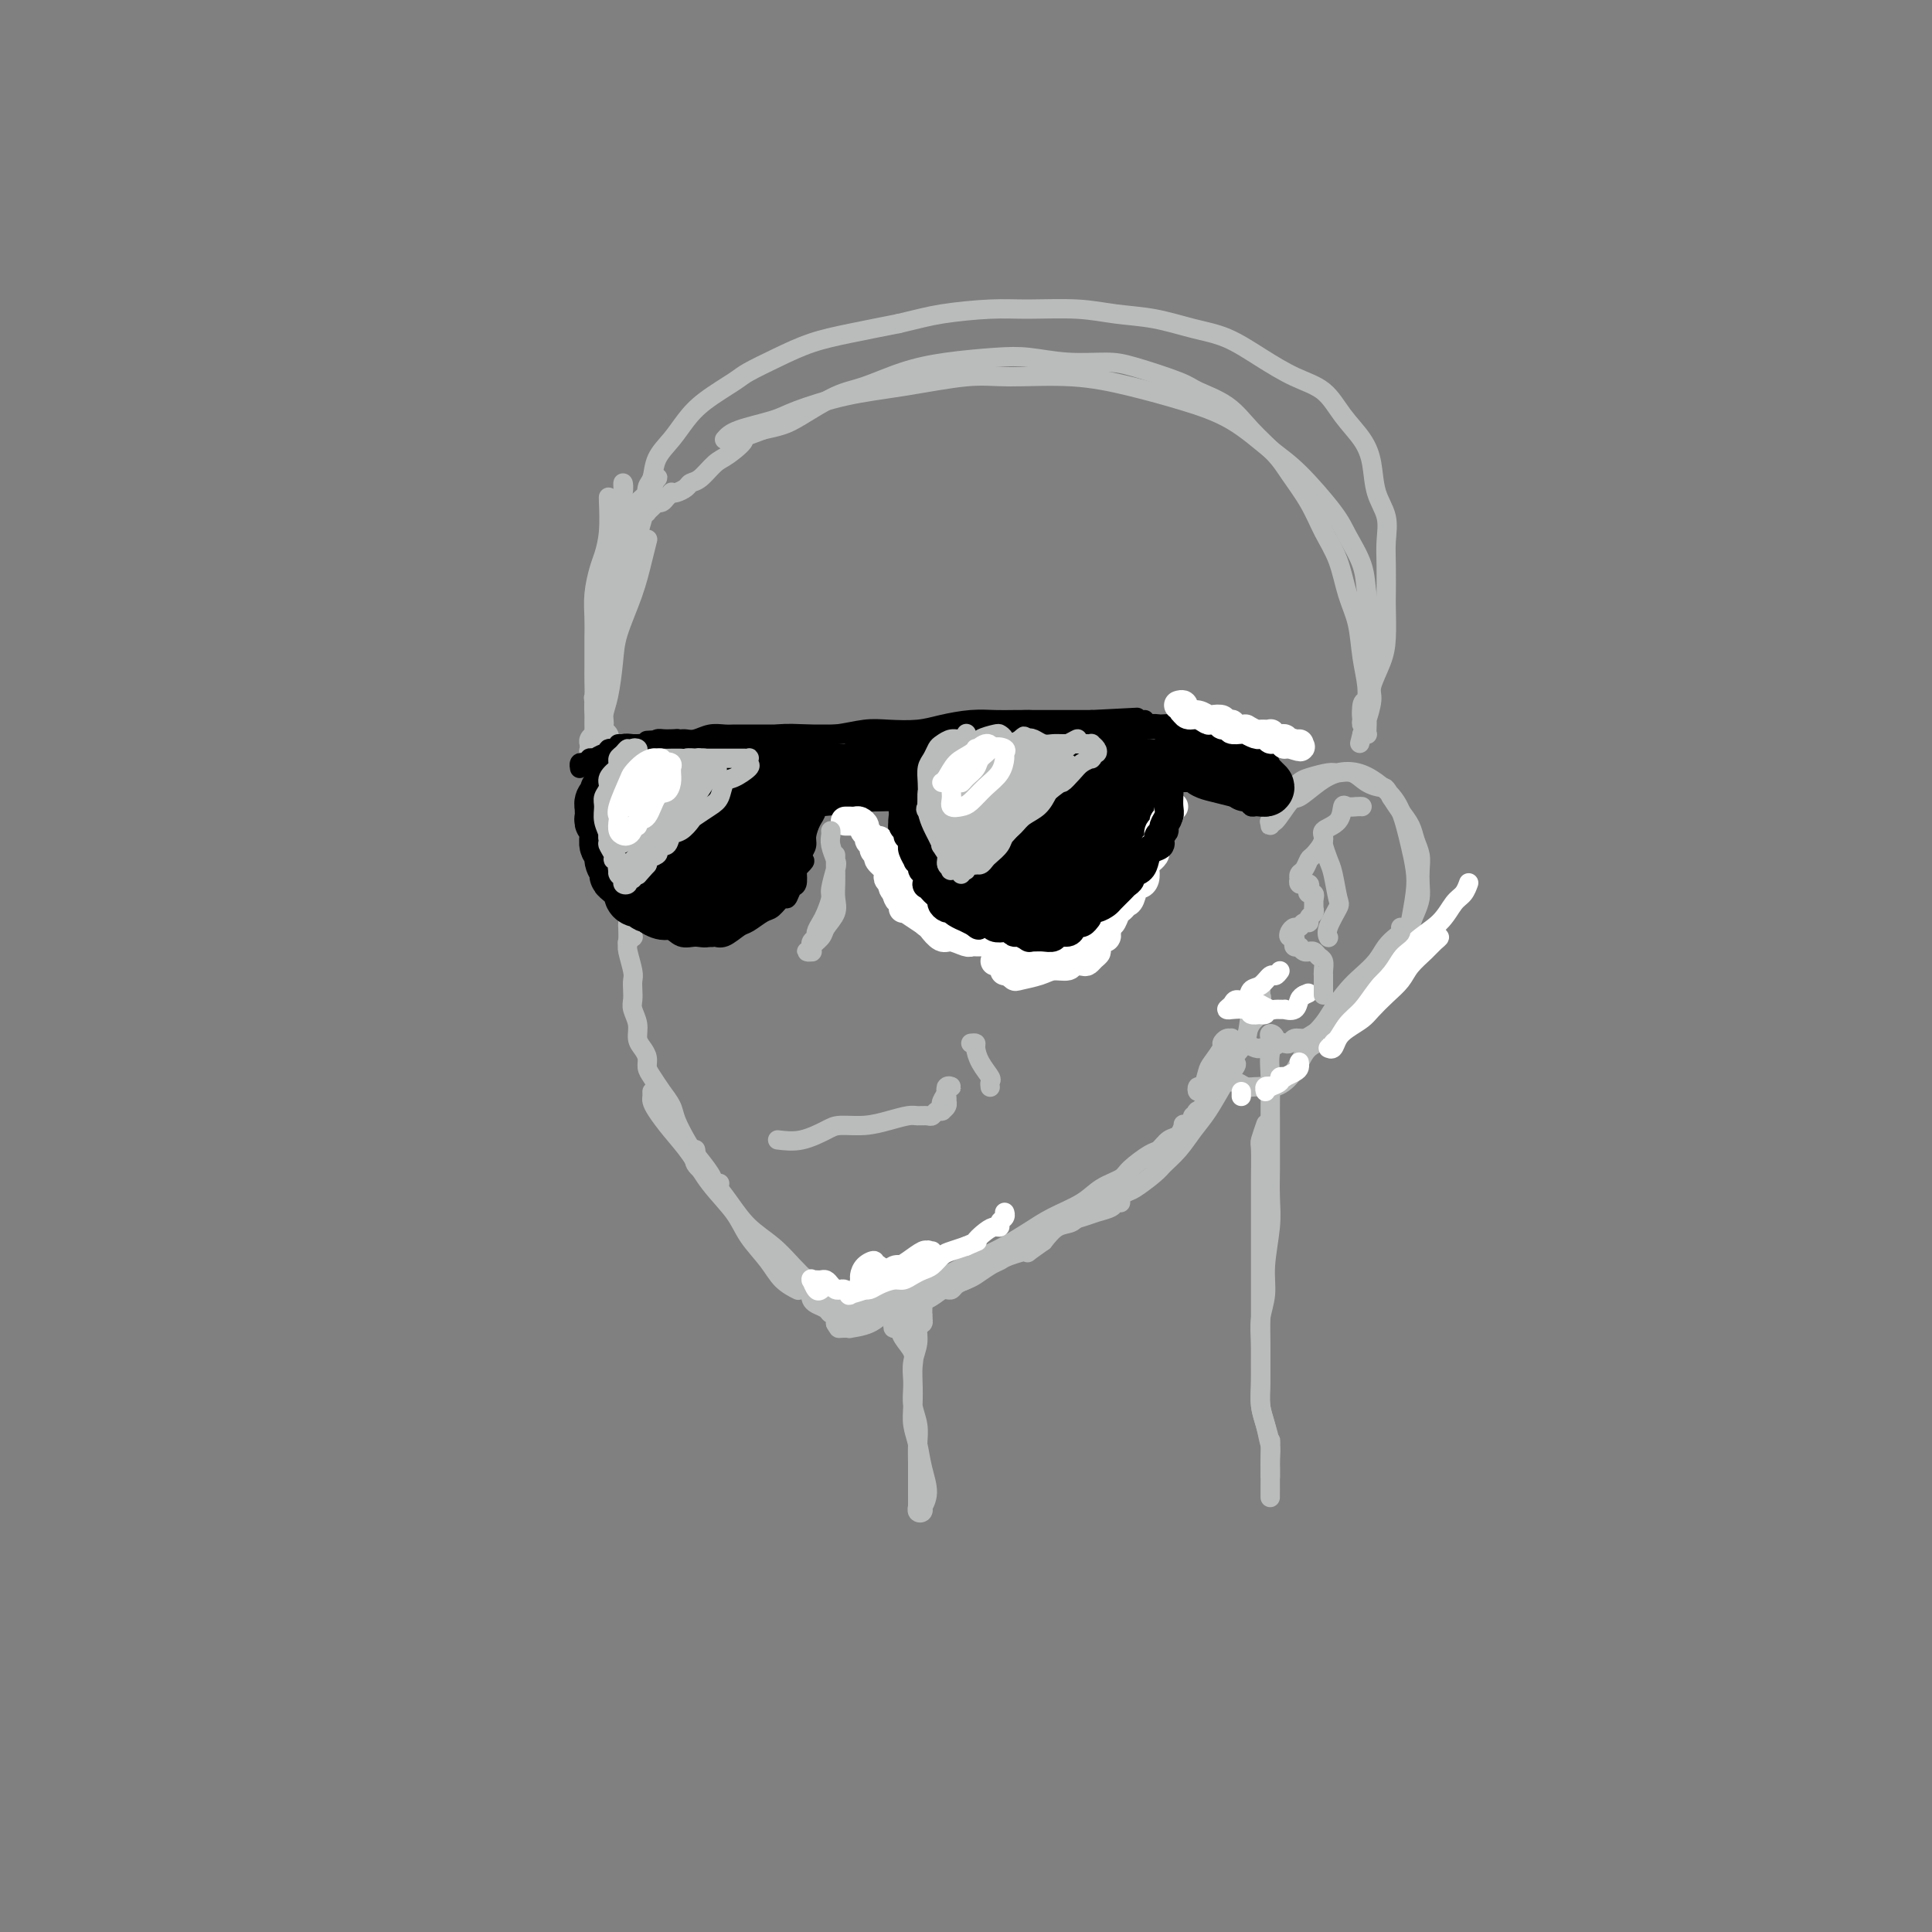 <svg viewBox='0 0 400 400' version='1.1' xmlns='http://www.w3.org/2000/svg' xmlns:xlink='http://www.w3.org/1999/xlink'><rect x="0" y="0" width="400" height="400" fill="#808080" stroke="none"/><g fill='none' stroke='rgb(186,187,187)' stroke-width='4' stroke-linecap='round' stroke-linejoin='round'><path d='M129,102c0.008,-0.273 0.016,-0.546 0,-1c-0.016,-0.454 -0.056,-1.088 0,-1c0.056,0.088 0.209,0.898 0,2c-0.209,1.102 -0.778,2.496 -1,4c-0.222,1.504 -0.096,3.117 0,5c0.096,1.883 0.163,4.037 0,6c-0.163,1.963 -0.555,3.736 -1,6c-0.445,2.264 -0.942,5.020 -1,7c-0.058,1.980 0.324,3.185 0,5c-0.324,1.815 -1.355,4.241 -2,6c-0.645,1.759 -0.905,2.852 -1,4c-0.095,1.148 -0.026,2.350 0,3c0.026,0.650 0.008,0.748 0,1c-0.008,0.252 -0.006,0.659 0,1c0.006,0.341 0.016,0.617 0,1c-0.016,0.383 -0.057,0.872 0,1c0.057,0.128 0.212,-0.106 0,0c-0.212,0.106 -0.790,0.553 -1,1c-0.210,0.447 -0.052,0.895 0,1c0.052,0.105 -0.002,-0.133 0,0c0.002,0.133 0.060,0.636 0,1c-0.060,0.364 -0.237,0.589 0,1c0.237,0.411 0.888,1.007 1,2c0.112,0.993 -0.316,2.383 0,4c0.316,1.617 1.376,3.462 2,5c0.624,1.538 0.812,2.769 1,4'/><path d='M126,171c0.785,3.386 0.746,3.352 1,4c0.254,0.648 0.800,1.978 1,3c0.200,1.022 0.054,1.737 0,2c-0.054,0.263 -0.015,0.075 0,0c0.015,-0.075 0.008,-0.038 0,0'/><path d='M126,103c-0.024,-0.121 -0.049,-0.242 0,1c0.049,1.242 0.171,3.847 0,6c-0.171,2.153 -0.634,3.854 -1,5c-0.366,1.146 -0.634,1.738 -1,3c-0.366,1.262 -0.830,3.195 -1,5c-0.170,1.805 -0.046,3.483 0,5c0.046,1.517 0.013,2.873 0,4c-0.013,1.127 -0.005,2.026 0,3c0.005,0.974 0.006,2.022 0,3c-0.006,0.978 -0.018,1.886 0,3c0.018,1.114 0.065,2.434 0,3c-0.065,0.566 -0.242,0.377 0,1c0.242,0.623 0.905,2.060 1,3c0.095,0.940 -0.377,1.385 0,2c0.377,0.615 1.603,1.399 2,2c0.397,0.601 -0.034,1.018 0,2c0.034,0.982 0.535,2.528 1,4c0.465,1.472 0.895,2.871 1,4c0.105,1.129 -0.116,1.988 0,3c0.116,1.012 0.567,2.179 1,3c0.433,0.821 0.847,1.298 1,2c0.153,0.702 0.044,1.629 0,2c-0.044,0.371 -0.022,0.185 0,0'/><path d='M131,183c0.000,-0.061 0.000,-0.123 0,0c-0.000,0.123 -0.000,0.429 0,1c0.000,0.571 0.001,1.406 0,2c-0.001,0.594 -0.004,0.948 0,2c0.004,1.052 0.015,2.804 0,4c-0.015,1.196 -0.056,1.836 0,2c0.056,0.164 0.207,-0.148 0,0c-0.207,0.148 -0.774,0.757 -1,1c-0.226,0.243 -0.113,0.122 0,0'/><path d='M129,187c-0.113,0.511 -0.226,1.023 0,1c0.226,-0.023 0.792,-0.580 1,0c0.208,0.580 0.060,2.299 0,3c-0.060,0.701 -0.030,0.386 0,1c0.030,0.614 0.061,2.156 0,3c-0.061,0.844 -0.212,0.989 0,2c0.212,1.011 0.788,2.889 1,4c0.212,1.111 0.061,1.455 0,2c-0.061,0.545 -0.031,1.290 0,2c0.031,0.710 0.064,1.383 0,2c-0.064,0.617 -0.223,1.176 0,2c0.223,0.824 0.830,1.912 1,3c0.170,1.088 -0.096,2.178 0,3c0.096,0.822 0.553,1.378 1,2c0.447,0.622 0.883,1.311 1,2c0.117,0.689 -0.086,1.380 0,2c0.086,0.620 0.460,1.170 1,2c0.540,0.830 1.246,1.939 2,3c0.754,1.061 1.558,2.073 2,3c0.442,0.927 0.524,1.769 1,3c0.476,1.231 1.347,2.852 2,4c0.653,1.148 1.089,1.824 2,3c0.911,1.176 2.296,2.851 3,4c0.704,1.149 0.728,1.771 1,2c0.272,0.229 0.792,0.065 1,0c0.208,-0.065 0.104,-0.033 0,0'/><path d='M135,226c0.013,0.346 0.026,0.691 0,1c-0.026,0.309 -0.091,0.580 0,1c0.091,0.420 0.339,0.989 1,2c0.661,1.011 1.736,2.464 3,4c1.264,1.536 2.716,3.155 4,5c1.284,1.845 2.401,3.915 4,6c1.599,2.085 3.679,4.184 5,6c1.321,1.816 1.881,3.348 3,5c1.119,1.652 2.797,3.423 4,5c1.203,1.577 1.930,2.958 3,4c1.070,1.042 2.483,1.743 3,2c0.517,0.257 0.139,0.069 0,0c-0.139,-0.069 -0.040,-0.020 0,0c0.040,0.020 0.020,0.010 0,0'/><path d='M144,238c0.065,0.256 0.130,0.511 0,1c-0.130,0.489 -0.454,1.211 0,2c0.454,0.789 1.685,1.646 3,3c1.315,1.354 2.712,3.206 4,5c1.288,1.794 2.466,3.529 4,5c1.534,1.471 3.424,2.679 5,4c1.576,1.321 2.839,2.757 4,4c1.161,1.243 2.220,2.295 3,3c0.780,0.705 1.281,1.065 2,2c0.719,0.935 1.657,2.447 2,3c0.343,0.553 0.092,0.149 0,0c-0.092,-0.149 -0.026,-0.043 0,0c0.026,0.043 0.013,0.021 0,0'/><path d='M173,270c-0.069,-0.395 -0.138,-0.789 0,-1c0.138,-0.211 0.484,-0.238 1,0c0.516,0.238 1.204,0.739 2,1c0.796,0.261 1.702,0.280 3,0c1.298,-0.280 2.989,-0.860 4,-1c1.011,-0.140 1.343,0.158 2,0c0.657,-0.158 1.638,-0.773 2,-1c0.362,-0.227 0.103,-0.065 0,0c-0.103,0.065 -0.052,0.032 0,0'/><path d='M181,268c-0.138,0.028 -0.276,0.056 0,0c0.276,-0.056 0.967,-0.197 2,0c1.033,0.197 2.407,0.732 3,1c0.593,0.268 0.407,0.268 1,0c0.593,-0.268 1.967,-0.803 3,-1c1.033,-0.197 1.724,-0.056 2,0c0.276,0.056 0.138,0.028 0,0'/><path d='M188,269c0.433,0.119 0.867,0.239 1,0c0.133,-0.239 -0.033,-0.836 0,-1c0.033,-0.164 0.267,0.105 1,0c0.733,-0.105 1.967,-0.583 3,-1c1.033,-0.417 1.867,-0.773 3,-1c1.133,-0.227 2.565,-0.326 4,-1c1.435,-0.674 2.874,-1.925 4,-3c1.126,-1.075 1.938,-1.976 4,-3c2.062,-1.024 5.372,-2.172 7,-3c1.628,-0.828 1.574,-1.336 3,-2c1.426,-0.664 4.333,-1.484 6,-2c1.667,-0.516 2.093,-0.727 3,-1c0.907,-0.273 2.295,-0.609 3,-1c0.705,-0.391 0.728,-0.836 1,-1c0.272,-0.164 0.792,-0.047 1,0c0.208,0.047 0.104,0.023 0,0'/><path d='M192,264c0.013,0.427 0.026,0.855 0,1c-0.026,0.145 -0.090,0.008 0,0c0.090,-0.008 0.332,0.112 1,0c0.668,-0.112 1.760,-0.456 3,-1c1.240,-0.544 2.629,-1.290 4,-2c1.371,-0.710 2.723,-1.386 4,-2c1.277,-0.614 2.479,-1.165 4,-2c1.521,-0.835 3.360,-1.953 5,-3c1.640,-1.047 3.081,-2.022 5,-3c1.919,-0.978 4.318,-1.957 6,-3c1.682,-1.043 2.649,-2.148 4,-3c1.351,-0.852 3.086,-1.451 4,-2c0.914,-0.549 1.008,-1.049 2,-2c0.992,-0.951 2.883,-2.353 4,-3c1.117,-0.647 1.461,-0.538 2,-1c0.539,-0.462 1.271,-1.496 2,-2c0.729,-0.504 1.453,-0.479 2,-1c0.547,-0.521 0.917,-1.589 1,-2c0.083,-0.411 -0.122,-0.167 0,0c0.122,0.167 0.572,0.256 1,0c0.428,-0.256 0.833,-0.858 1,-1c0.167,-0.142 0.095,0.174 0,0c-0.095,-0.174 -0.213,-0.839 0,-1c0.213,-0.161 0.758,0.180 1,0c0.242,-0.180 0.180,-0.882 0,-1c-0.180,-0.118 -0.479,0.347 0,0c0.479,-0.347 1.737,-1.505 2,-2c0.263,-0.495 -0.468,-0.325 0,-1c0.468,-0.675 2.134,-2.193 3,-3c0.866,-0.807 0.933,-0.904 1,-1'/><path d='M254,223c3.523,-3.768 1.330,-2.687 1,-3c-0.330,-0.313 1.204,-2.019 2,-3c0.796,-0.981 0.854,-1.237 1,-2c0.146,-0.763 0.379,-2.032 1,-3c0.621,-0.968 1.631,-1.635 2,-2c0.369,-0.365 0.099,-0.428 0,-1c-0.099,-0.572 -0.027,-1.653 0,-2c0.027,-0.347 0.009,0.038 0,0c-0.009,-0.038 -0.009,-0.501 0,-1c0.009,-0.499 0.029,-1.034 0,-1c-0.029,0.034 -0.106,0.637 0,1c0.106,0.363 0.394,0.488 0,1c-0.394,0.512 -1.470,1.412 -2,3c-0.530,1.588 -0.515,3.863 -1,5c-0.485,1.137 -1.470,1.136 -2,2c-0.530,0.864 -0.606,2.594 -1,4c-0.394,1.406 -1.107,2.488 -2,4c-0.893,1.512 -1.966,3.453 -3,5c-1.034,1.547 -2.028,2.698 -3,4c-0.972,1.302 -1.922,2.753 -3,4c-1.078,1.247 -2.284,2.288 -3,3c-0.716,0.712 -0.943,1.094 -2,2c-1.057,0.906 -2.945,2.336 -4,3c-1.055,0.664 -1.279,0.563 -2,1c-0.721,0.437 -1.939,1.411 -3,2c-1.061,0.589 -1.964,0.793 -3,1c-1.036,0.207 -2.206,0.416 -3,1c-0.794,0.584 -1.214,1.542 -2,2c-0.786,0.458 -1.939,0.417 -3,1c-1.061,0.583 -2.031,1.792 -3,3'/><path d='M216,257c-4.795,3.346 -2.783,2.210 -3,2c-0.217,-0.210 -2.663,0.507 -4,1c-1.337,0.493 -1.566,0.762 -2,1c-0.434,0.238 -1.072,0.446 -2,1c-0.928,0.554 -2.146,1.455 -3,2c-0.854,0.545 -1.343,0.735 -2,1c-0.657,0.265 -1.483,0.607 -2,1c-0.517,0.393 -0.726,0.837 -1,1c-0.274,0.163 -0.612,0.044 -1,0c-0.388,-0.044 -0.825,-0.012 -1,0c-0.175,0.012 -0.089,0.003 0,0c0.089,-0.003 0.182,-0.001 0,0c-0.182,0.001 -0.639,0.000 -1,0c-0.361,-0.000 -0.627,-0.000 -1,0c-0.373,0.000 -0.854,0.000 -1,0c-0.146,-0.000 0.044,-0.000 0,0c-0.044,0.000 -0.323,0.000 -1,0c-0.677,-0.000 -1.754,0.000 -2,0c-0.246,-0.000 0.338,-0.000 0,0c-0.338,0.000 -1.597,0.000 -2,0c-0.403,-0.000 0.051,-0.000 0,0c-0.051,0.000 -0.605,0.000 -1,0c-0.395,-0.000 -0.630,-0.001 -1,0c-0.370,0.001 -0.873,0.004 -1,0c-0.127,-0.004 0.124,-0.016 0,0c-0.124,0.016 -0.621,0.061 -1,0c-0.379,-0.061 -0.640,-0.226 -1,0c-0.360,0.226 -0.818,0.844 -1,1c-0.182,0.156 -0.087,-0.150 0,0c0.087,0.150 0.168,0.757 0,1c-0.168,0.243 -0.584,0.121 -1,0'/><path d='M180,269c-3.024,0.463 -1.585,0.120 -1,0c0.585,-0.120 0.315,-0.018 0,0c-0.315,0.018 -0.676,-0.047 -1,0c-0.324,0.047 -0.613,0.205 -1,0c-0.387,-0.205 -0.873,-0.773 -1,-1c-0.127,-0.227 0.106,-0.114 0,0c-0.106,0.114 -0.551,0.227 -1,0c-0.449,-0.227 -0.901,-0.794 -1,-1c-0.099,-0.206 0.154,-0.051 0,0c-0.154,0.051 -0.717,-0.001 -1,0c-0.283,0.001 -0.287,0.057 0,0c0.287,-0.057 0.866,-0.225 1,0c0.134,0.225 -0.177,0.845 0,1c0.177,0.155 0.843,-0.154 1,0c0.157,0.154 -0.196,0.772 0,1c0.196,0.228 0.941,0.065 1,0c0.059,-0.065 -0.569,-0.031 -1,0c-0.431,0.031 -0.665,0.061 -1,0c-0.335,-0.061 -0.770,-0.212 -1,0c-0.230,0.212 -0.254,0.788 0,1c0.254,0.212 0.787,0.061 1,0c0.213,-0.061 0.107,-0.030 0,0'/><path d='M174,270c0.162,0.626 0.568,0.689 1,1c0.432,0.311 0.890,0.868 1,1c0.110,0.132 -0.130,-0.161 0,0c0.130,0.161 0.628,0.775 1,1c0.372,0.225 0.618,0.060 1,0c0.382,-0.060 0.902,-0.015 1,0c0.098,0.015 -0.225,-0.000 0,0c0.225,0.000 0.998,0.016 1,0c0.002,-0.016 -0.766,-0.065 -1,0c-0.234,0.065 0.065,0.244 0,0c-0.065,-0.244 -0.493,-0.910 -1,-1c-0.507,-0.090 -1.092,0.396 -2,0c-0.908,-0.396 -2.139,-1.672 -3,-2c-0.861,-0.328 -1.353,0.293 -2,0c-0.647,-0.293 -1.449,-1.501 -2,-2c-0.551,-0.499 -0.853,-0.288 -1,0c-0.147,0.288 -0.141,0.652 0,1c0.141,0.348 0.416,0.681 1,1c0.584,0.319 1.477,0.624 2,1c0.523,0.376 0.676,0.822 1,1c0.324,0.178 0.819,0.089 1,0c0.181,-0.089 0.049,-0.178 0,0c-0.049,0.178 -0.014,0.622 0,1c0.014,0.378 0.007,0.689 0,1'/><path d='M173,274c0.710,1.157 0.484,1.048 1,1c0.516,-0.048 1.775,-0.035 2,0c0.225,0.035 -0.582,0.094 0,0c0.582,-0.094 2.553,-0.339 4,-1c1.447,-0.661 2.369,-1.738 3,-2c0.631,-0.262 0.972,0.292 2,0c1.028,-0.292 2.743,-1.429 4,-2c1.257,-0.571 2.056,-0.577 3,-1c0.944,-0.423 2.032,-1.265 3,-2c0.968,-0.735 1.817,-1.364 3,-2c1.183,-0.636 2.700,-1.281 4,-2c1.300,-0.719 2.383,-1.513 3,-2c0.617,-0.487 0.768,-0.666 1,-1c0.232,-0.334 0.547,-0.821 1,-1c0.453,-0.179 1.045,-0.048 1,0c-0.045,0.048 -0.727,0.014 -1,0c-0.273,-0.014 -0.136,-0.007 0,0'/></g>
<g fill='none' stroke='rgb(255,255,255)' stroke-width='4' stroke-linecap='round' stroke-linejoin='round'><path d='M170,267c-0.308,0.226 -0.615,0.453 -1,0c-0.385,-0.453 -0.846,-1.585 -1,-2c-0.154,-0.415 0.000,-0.112 0,0c-0.000,0.112 -0.155,0.033 0,0c0.155,-0.033 0.619,-0.019 1,0c0.381,0.019 0.680,0.044 1,0c0.320,-0.044 0.663,-0.156 1,0c0.337,0.156 0.669,0.581 1,1c0.331,0.419 0.660,0.831 1,1c0.340,0.169 0.691,0.095 1,0c0.309,-0.095 0.578,-0.211 1,0c0.422,0.211 0.999,0.748 1,1c0.001,0.252 -0.573,0.219 0,0c0.573,-0.219 2.294,-0.622 3,-1c0.706,-0.378 0.396,-0.730 1,-1c0.604,-0.270 2.121,-0.458 3,-1c0.879,-0.542 1.120,-1.438 2,-2c0.880,-0.562 2.398,-0.792 3,-1c0.602,-0.208 0.287,-0.396 1,-1c0.713,-0.604 2.454,-1.626 3,-2c0.546,-0.374 -0.104,-0.102 0,0c0.104,0.102 0.961,0.033 1,0c0.039,-0.033 -0.740,-0.032 -1,0c-0.260,0.032 0.001,0.093 0,0c-0.001,-0.093 -0.263,-0.341 -1,0c-0.737,0.341 -1.949,1.271 -3,2c-1.051,0.729 -1.942,1.257 -3,2c-1.058,0.743 -2.285,1.700 -3,2c-0.715,0.300 -0.919,-0.057 -1,0c-0.081,0.057 -0.041,0.529 0,1'/><path d='M181,266c-1.919,1.146 -1.217,0.510 -1,0c0.217,-0.510 -0.053,-0.893 0,-1c0.053,-0.107 0.427,0.061 1,0c0.573,-0.061 1.345,-0.352 2,-1c0.655,-0.648 1.192,-1.652 2,-2c0.808,-0.348 1.886,-0.041 2,0c0.114,0.041 -0.738,-0.184 -1,0c-0.262,0.184 0.066,0.778 0,1c-0.066,0.222 -0.524,0.073 -1,0c-0.476,-0.073 -0.969,-0.071 -1,0c-0.031,0.071 0.400,0.211 0,0c-0.400,-0.211 -1.630,-0.773 -2,-1c-0.370,-0.227 0.121,-0.121 0,0c-0.121,0.121 -0.855,0.256 -1,0c-0.145,-0.256 0.300,-0.903 0,-1c-0.300,-0.097 -1.344,0.356 -2,1c-0.656,0.644 -0.922,1.479 -1,2c-0.078,0.521 0.034,0.729 0,1c-0.034,0.271 -0.214,0.606 0,1c0.214,0.394 0.824,0.848 1,1c0.176,0.152 -0.080,0.003 0,0c0.080,-0.003 0.497,0.140 1,0c0.503,-0.140 1.093,-0.563 2,-1c0.907,-0.437 2.130,-0.890 3,-1c0.870,-0.110 1.388,0.121 2,0c0.612,-0.121 1.318,-0.596 2,-1c0.682,-0.404 1.340,-0.738 2,-1c0.660,-0.262 1.321,-0.452 2,-1c0.679,-0.548 1.375,-1.455 2,-2c0.625,-0.545 1.179,-0.727 2,-1c0.821,-0.273 1.911,-0.636 3,-1'/><path d='M200,258c3.453,-1.515 2.087,-0.801 2,-1c-0.087,-0.199 1.105,-1.310 2,-2c0.895,-0.690 1.494,-0.959 2,-1c0.506,-0.041 0.920,0.147 1,0c0.080,-0.147 -0.174,-0.627 0,-1c0.174,-0.373 0.778,-0.639 1,-1c0.222,-0.361 0.064,-0.817 0,-1c-0.064,-0.183 -0.032,-0.091 0,0'/></g>
<g fill='none' stroke='rgb(186,187,187)' stroke-width='4' stroke-linecap='round' stroke-linejoin='round'><path d='M185,274c-0.099,0.464 -0.198,0.927 0,1c0.198,0.073 0.694,-0.245 1,0c0.306,0.245 0.421,1.055 1,2c0.579,0.945 1.623,2.027 2,3c0.377,0.973 0.087,1.838 0,3c-0.087,1.162 0.029,2.622 0,4c-0.029,1.378 -0.204,2.676 0,4c0.204,1.324 0.787,2.675 1,4c0.213,1.325 0.057,2.626 0,4c-0.057,1.374 -0.015,2.822 0,4c0.015,1.178 0.003,2.084 0,3c-0.003,0.916 0.003,1.840 0,3c-0.003,1.160 -0.015,2.555 0,3c0.015,0.445 0.055,-0.061 0,0c-0.055,0.061 -0.206,0.688 0,1c0.206,0.312 0.770,0.307 1,0c0.230,-0.307 0.125,-0.917 0,-1c-0.125,-0.083 -0.272,0.362 0,0c0.272,-0.362 0.963,-1.530 1,-3c0.037,-1.470 -0.578,-3.243 -1,-5c-0.422,-1.757 -0.650,-3.498 -1,-5c-0.350,-1.502 -0.822,-2.765 -1,-4c-0.178,-1.235 -0.063,-2.443 0,-4c0.063,-1.557 0.073,-3.464 0,-5c-0.073,-1.536 -0.230,-2.702 0,-4c0.230,-1.298 0.845,-2.729 1,-4c0.155,-1.271 -0.151,-2.381 0,-3c0.151,-0.619 0.757,-0.748 1,-1c0.243,-0.252 0.121,-0.626 0,-1'/><path d='M191,273c0.138,-6.257 -0.015,-2.399 0,-1c0.015,1.399 0.200,0.338 0,0c-0.200,-0.338 -0.786,0.048 -1,0c-0.214,-0.048 -0.056,-0.531 0,-1c0.056,-0.469 0.011,-0.925 0,-1c-0.011,-0.075 0.011,0.232 0,0c-0.011,-0.232 -0.055,-1.001 0,-1c0.055,0.001 0.211,0.774 0,1c-0.211,0.226 -0.788,-0.093 -1,0c-0.212,0.093 -0.061,0.598 0,1c0.061,0.402 0.030,0.700 0,1c-0.030,0.300 -0.061,0.603 0,1c0.061,0.397 0.212,0.890 0,1c-0.212,0.110 -0.788,-0.163 -1,0c-0.212,0.163 -0.061,0.761 0,1c0.061,0.239 0.030,0.120 0,0'/><path d='M263,215c-0.144,-0.476 -0.287,-0.952 0,-1c0.287,-0.048 1.005,0.333 1,1c-0.005,0.667 -0.733,1.621 -1,3c-0.267,1.379 -0.071,3.185 0,5c0.071,1.815 0.019,3.639 0,5c-0.019,1.361 -0.004,2.257 0,4c0.004,1.743 -0.003,4.331 0,6c0.003,1.669 0.016,2.420 0,4c-0.016,1.580 -0.061,3.990 0,6c0.061,2.010 0.226,3.621 0,6c-0.226,2.379 -0.845,5.525 -1,8c-0.155,2.475 0.155,4.279 0,6c-0.155,1.721 -0.774,3.359 -1,5c-0.226,1.641 -0.058,3.285 0,5c0.058,1.715 0.005,3.502 0,5c-0.005,1.498 0.037,2.708 0,4c-0.037,1.292 -0.154,2.665 0,4c0.154,1.335 0.577,2.630 1,4c0.423,1.370 0.845,2.815 1,4c0.155,1.185 0.041,2.112 0,3c-0.041,0.888 -0.011,1.738 0,2c0.011,0.262 0.003,-0.063 0,0c-0.003,0.063 -0.001,0.514 0,1c0.001,0.486 0.000,1.007 0,1c-0.000,-0.007 -0.000,-0.540 0,-1c0.000,-0.460 0.000,-0.846 0,-1c-0.000,-0.154 -0.000,-0.077 0,0'/><path d='M263,304c-0.012,13.158 -0.042,1.553 0,-3c0.042,-4.553 0.155,-2.054 0,-2c-0.155,0.054 -0.577,-2.335 -1,-4c-0.423,-1.665 -0.845,-2.605 -1,-4c-0.155,-1.395 -0.041,-3.247 0,-5c0.041,-1.753 0.011,-3.409 0,-5c-0.011,-1.591 -0.003,-3.116 0,-5c0.003,-1.884 0.001,-4.125 0,-6c-0.001,-1.875 -0.000,-3.384 0,-5c0.000,-1.616 -0.000,-3.339 0,-5c0.000,-1.661 0.000,-3.262 0,-5c-0.000,-1.738 -0.001,-3.615 0,-5c0.001,-1.385 0.004,-2.277 0,-3c-0.004,-0.723 -0.015,-1.276 0,-3c0.015,-1.724 0.057,-4.619 0,-6c-0.057,-1.381 -0.211,-1.246 0,-2c0.211,-0.754 0.788,-2.395 1,-3c0.212,-0.605 0.061,-0.173 0,0c-0.061,0.173 -0.030,0.086 0,0'/><path d='M250,223c0.175,-0.006 0.350,-0.012 1,0c0.650,0.012 1.774,0.042 2,0c0.226,-0.042 -0.447,-0.155 0,0c0.447,0.155 2.012,0.577 3,1c0.988,0.423 1.398,0.847 2,1c0.602,0.153 1.397,0.036 2,0c0.603,-0.036 1.015,0.010 1,0c-0.015,-0.010 -0.458,-0.076 0,0c0.458,0.076 1.817,0.292 3,0c1.183,-0.292 2.191,-1.093 3,-2c0.809,-0.907 1.418,-1.918 2,-3c0.582,-1.082 1.137,-2.233 2,-3c0.863,-0.767 2.033,-1.150 3,-2c0.967,-0.850 1.732,-2.166 2,-3c0.268,-0.834 0.039,-1.185 1,-2c0.961,-0.815 3.110,-2.094 4,-3c0.890,-0.906 0.519,-1.440 1,-2c0.481,-0.560 1.813,-1.146 3,-2c1.187,-0.854 2.230,-1.975 3,-3c0.770,-1.025 1.268,-1.954 2,-3c0.732,-1.046 1.699,-2.208 2,-3c0.301,-0.792 -0.063,-1.212 0,-2c0.063,-0.788 0.554,-1.943 1,-3c0.446,-1.057 0.848,-2.015 1,-3c0.152,-0.985 0.053,-1.996 0,-3c-0.053,-1.004 -0.058,-2.001 0,-3c0.058,-0.999 0.181,-2.000 0,-3c-0.181,-1.000 -0.667,-2.000 -1,-3c-0.333,-1.000 -0.513,-2.000 -1,-3c-0.487,-1.000 -1.282,-2.000 -2,-3c-0.718,-1.000 -1.359,-2.000 -2,-3'/><path d='M288,165c-1.236,-2.281 -1.326,-1.985 -2,-2c-0.674,-0.015 -1.931,-0.341 -3,-1c-1.069,-0.659 -1.949,-1.653 -3,-2c-1.051,-0.347 -2.274,-0.049 -3,0c-0.726,0.049 -0.957,-0.150 -2,0c-1.043,0.150 -2.900,0.651 -4,1c-1.100,0.349 -1.444,0.547 -2,1c-0.556,0.453 -1.326,1.160 -2,2c-0.674,0.840 -1.253,1.814 -2,3c-0.747,1.186 -1.663,2.585 -2,3c-0.337,0.415 -0.094,-0.152 0,0c0.094,0.152 0.040,1.024 0,1c-0.040,-0.024 -0.065,-0.944 0,-1c0.065,-0.056 0.222,0.752 1,0c0.778,-0.752 2.178,-3.064 3,-4c0.822,-0.936 1.065,-0.495 2,-1c0.935,-0.505 2.561,-1.957 4,-3c1.439,-1.043 2.690,-1.679 4,-2c1.310,-0.321 2.680,-0.328 4,0c1.320,0.328 2.592,0.989 4,2c1.408,1.011 2.953,2.371 4,4c1.047,1.629 1.598,3.525 2,5c0.402,1.475 0.657,2.528 1,4c0.343,1.472 0.775,3.363 1,5c0.225,1.637 0.245,3.019 0,5c-0.245,1.981 -0.754,4.560 -1,6c-0.246,1.440 -0.229,1.742 -1,3c-0.771,1.258 -2.330,3.471 -3,5c-0.670,1.529 -0.450,2.373 -1,3c-0.550,0.627 -1.872,1.036 -3,2c-1.128,0.964 -2.064,2.482 -3,4'/><path d='M281,208c-2.528,2.989 -3.350,1.963 -4,2c-0.650,0.037 -1.130,1.138 -2,2c-0.870,0.862 -2.131,1.485 -3,2c-0.869,0.515 -1.345,0.922 -2,1c-0.655,0.078 -1.489,-0.171 -2,0c-0.511,0.171 -0.700,0.764 -1,1c-0.300,0.236 -0.711,0.116 -1,0c-0.289,-0.116 -0.455,-0.227 -1,0c-0.545,0.227 -1.468,0.794 -2,1c-0.532,0.206 -0.672,0.051 -1,0c-0.328,-0.051 -0.843,0.000 -1,0c-0.157,-0.000 0.046,-0.053 0,0c-0.046,0.053 -0.341,0.211 -1,0c-0.659,-0.211 -1.683,-0.793 -2,-1c-0.317,-0.207 0.073,-0.041 0,0c-0.073,0.041 -0.611,-0.042 -1,0c-0.389,0.042 -0.630,0.211 -1,0c-0.370,-0.211 -0.868,-0.802 -1,-1c-0.132,-0.198 0.101,-0.005 0,0c-0.101,0.005 -0.538,-0.180 -1,0c-0.462,0.180 -0.950,0.725 -1,1c-0.050,0.275 0.337,0.279 0,1c-0.337,0.721 -1.397,2.160 -2,3c-0.603,0.840 -0.747,1.083 -1,2c-0.253,0.917 -0.615,2.510 -1,3c-0.385,0.490 -0.795,-0.123 -1,0c-0.205,0.123 -0.207,0.983 0,1c0.207,0.017 0.622,-0.810 1,-1c0.378,-0.190 0.717,0.257 1,0c0.283,-0.257 0.509,-1.216 1,-2c0.491,-0.784 1.245,-1.392 2,-2'/><path d='M253,221c1.072,-0.894 1.751,-1.131 2,-1c0.249,0.131 0.067,0.628 0,1c-0.067,0.372 -0.018,0.618 0,1c0.018,0.382 0.005,0.901 0,1c-0.005,0.099 -0.001,-0.221 0,0c0.001,0.221 0.000,0.983 0,1c-0.000,0.017 -0.000,-0.709 0,-1c0.000,-0.291 0.000,-0.145 0,0'/></g>
<g fill='none' stroke='rgb(255,255,255)' stroke-width='4' stroke-linecap='round' stroke-linejoin='round'><path d='M269,220c-0.013,-0.091 -0.027,-0.182 0,0c0.027,0.182 0.094,0.636 0,1c-0.094,0.364 -0.349,0.636 -1,1c-0.651,0.364 -1.699,0.819 -2,1c-0.301,0.181 0.145,0.087 0,0c-0.145,-0.087 -0.880,-0.168 -1,0c-0.120,0.168 0.374,0.585 0,1c-0.374,0.415 -1.617,0.830 -2,1c-0.383,0.170 0.093,0.097 0,0c-0.093,-0.097 -0.756,-0.218 -1,0c-0.244,0.218 -0.070,0.777 0,1c0.070,0.223 0.035,0.112 0,0'/><path d='M257,226c0.000,0.417 0.000,0.833 0,1c0.000,0.167 0.000,0.083 0,0'/><path d='M265,201c-0.355,0.480 -0.710,0.959 -1,1c-0.290,0.041 -0.515,-0.358 -1,0c-0.485,0.358 -1.228,1.472 -2,2c-0.772,0.528 -1.571,0.471 -2,1c-0.429,0.529 -0.489,1.644 -1,2c-0.511,0.356 -1.474,-0.048 -2,0c-0.526,0.048 -0.613,0.548 -1,1c-0.387,0.452 -1.072,0.857 -1,1c0.072,0.143 0.901,0.024 1,0c0.099,-0.024 -0.533,0.046 0,0c0.533,-0.046 2.230,-0.207 3,0c0.770,0.207 0.612,0.784 1,1c0.388,0.216 1.320,0.072 2,0c0.680,-0.072 1.107,-0.071 1,0c-0.107,0.071 -0.748,0.211 -1,0c-0.252,-0.211 -0.116,-0.774 0,-1c0.116,-0.226 0.211,-0.114 0,0c-0.211,0.114 -0.729,0.230 -1,0c-0.271,-0.230 -0.295,-0.808 0,-1c0.295,-0.192 0.910,0.001 1,0c0.090,-0.001 -0.346,-0.197 0,0c0.346,0.197 1.472,0.787 2,1c0.528,0.213 0.456,0.051 1,0c0.544,-0.051 1.704,0.011 2,0c0.296,-0.011 -0.271,-0.096 0,0c0.271,0.096 1.381,0.372 2,0c0.619,-0.372 0.748,-1.392 1,-2c0.252,-0.608 0.626,-0.804 1,-1'/><path d='M270,206c1.500,-0.667 0.750,-0.333 0,0'/><path d='M304,183c0.068,-0.192 0.136,-0.384 0,0c-0.136,0.384 -0.475,1.343 -1,2c-0.525,0.657 -1.236,1.011 -2,2c-0.764,0.989 -1.583,2.614 -3,4c-1.417,1.386 -3.433,2.534 -5,4c-1.567,1.466 -2.685,3.251 -4,5c-1.315,1.749 -2.826,3.463 -4,5c-1.174,1.537 -2.012,2.899 -3,4c-0.988,1.101 -2.125,1.941 -3,3c-0.875,1.059 -1.489,2.336 -2,3c-0.511,0.664 -0.918,0.715 -1,1c-0.082,0.285 0.163,0.802 0,1c-0.163,0.198 -0.732,0.075 -1,0c-0.268,-0.075 -0.234,-0.103 0,0c0.234,0.103 0.667,0.338 1,0c0.333,-0.338 0.567,-1.248 1,-2c0.433,-0.752 1.064,-1.345 2,-2c0.936,-0.655 2.175,-1.371 3,-2c0.825,-0.629 1.236,-1.169 2,-2c0.764,-0.831 1.882,-1.952 3,-3c1.118,-1.048 2.238,-2.022 3,-3c0.762,-0.978 1.166,-1.960 2,-3c0.834,-1.040 2.096,-2.137 3,-3c0.904,-0.863 1.449,-1.491 2,-2c0.551,-0.509 1.107,-0.899 1,-1c-0.107,-0.101 -0.876,0.088 -1,0c-0.124,-0.088 0.398,-0.452 0,0c-0.398,0.452 -1.715,1.719 -3,3c-1.285,1.281 -2.538,2.576 -4,4c-1.462,1.424 -3.132,2.978 -4,4c-0.868,1.022 -0.934,1.511 -1,2'/><path d='M285,207c-2.000,2.000 -1.000,1.000 0,0'/></g>
<g fill='none' stroke='rgb(186,187,187)' stroke-width='4' stroke-linecap='round' stroke-linejoin='round'><path d='M270,216c-0.033,-0.497 -0.067,-0.993 0,-1c0.067,-0.007 0.233,0.476 1,0c0.767,-0.476 2.135,-1.912 3,-3c0.865,-1.088 1.229,-1.828 2,-3c0.771,-1.172 1.950,-2.776 3,-4c1.050,-1.224 1.970,-2.068 3,-3c1.030,-0.932 2.171,-1.952 3,-3c0.829,-1.048 1.346,-2.123 2,-3c0.654,-0.877 1.443,-1.555 2,-2c0.557,-0.445 0.881,-0.658 1,-1c0.119,-0.342 0.034,-0.812 0,-1c-0.034,-0.188 -0.017,-0.094 0,0'/><path d='M274,206c0.000,-0.293 0.000,-0.586 0,-1c-0.000,-0.414 -0.000,-0.950 0,-1c0.000,-0.050 0.001,0.386 0,0c-0.001,-0.386 -0.003,-1.595 0,-2c0.003,-0.405 0.012,-0.007 0,0c-0.012,0.007 -0.046,-0.376 0,-1c0.046,-0.624 0.171,-1.488 0,-2c-0.171,-0.512 -0.637,-0.672 -1,-1c-0.363,-0.328 -0.623,-0.824 -1,-1c-0.377,-0.176 -0.872,-0.033 -1,0c-0.128,0.033 0.110,-0.044 0,0c-0.110,0.044 -0.569,0.209 -1,0c-0.431,-0.209 -0.834,-0.791 -1,-1c-0.166,-0.209 -0.096,-0.046 0,0c0.096,0.046 0.218,-0.025 0,0c-0.218,0.025 -0.777,0.148 -1,0c-0.223,-0.148 -0.109,-0.565 0,-1c0.109,-0.435 0.214,-0.886 0,-1c-0.214,-0.114 -0.748,0.109 -1,0c-0.252,-0.109 -0.221,-0.550 0,-1c0.221,-0.450 0.633,-0.908 1,-1c0.367,-0.092 0.691,0.183 1,0c0.309,-0.183 0.605,-0.824 1,-1c0.395,-0.176 0.891,0.111 1,0c0.109,-0.111 -0.167,-0.621 0,-1c0.167,-0.379 0.777,-0.626 1,-1c0.223,-0.374 0.060,-0.873 0,-1c-0.060,-0.127 -0.016,0.120 0,0c0.016,-0.120 0.005,-0.606 0,-1c-0.005,-0.394 -0.002,-0.697 0,-1'/><path d='M272,186c0.552,-1.420 -0.569,-0.969 -1,-1c-0.431,-0.031 -0.172,-0.543 0,-1c0.172,-0.457 0.256,-0.858 0,-1c-0.256,-0.142 -0.853,-0.023 -1,0c-0.147,0.023 0.156,-0.050 0,0c-0.156,0.050 -0.771,0.222 -1,0c-0.229,-0.222 -0.072,-0.837 0,-1c0.072,-0.163 0.059,0.127 0,0c-0.059,-0.127 -0.165,-0.671 0,-1c0.165,-0.329 0.602,-0.445 1,-1c0.398,-0.555 0.758,-1.551 1,-2c0.242,-0.449 0.366,-0.352 1,-1c0.634,-0.648 1.780,-2.040 2,-3c0.220,-0.960 -0.484,-1.487 0,-2c0.484,-0.513 2.158,-1.013 3,-2c0.842,-0.987 0.853,-2.461 1,-3c0.147,-0.539 0.432,-0.145 1,0c0.568,0.145 1.420,0.039 2,0c0.580,-0.039 0.887,-0.010 1,0c0.113,0.010 0.032,0.003 0,0c-0.032,-0.003 -0.016,-0.001 0,0'/><path d='M274,174c-0.090,0.136 -0.180,0.271 0,1c0.180,0.729 0.629,2.051 1,3c0.371,0.949 0.663,1.526 1,3c0.337,1.474 0.717,3.845 1,5c0.283,1.155 0.468,1.094 0,2c-0.468,0.906 -1.589,2.779 -2,4c-0.411,1.221 -0.111,1.790 0,2c0.111,0.210 0.032,0.060 0,0c-0.032,-0.060 -0.016,-0.030 0,0'/><path d='M126,125c0.129,-0.301 0.258,-0.603 0,-1c-0.258,-0.397 -0.901,-0.890 -1,-2c-0.099,-1.110 0.348,-2.838 1,-4c0.652,-1.162 1.508,-1.759 2,-3c0.492,-1.241 0.619,-3.127 1,-5c0.381,-1.873 1.017,-3.733 2,-5c0.983,-1.267 2.313,-1.941 3,-3c0.687,-1.059 0.732,-2.502 1,-3c0.268,-0.498 0.759,-0.049 1,0c0.241,0.049 0.230,-0.301 0,0c-0.230,0.301 -0.681,1.252 -1,2c-0.319,0.748 -0.505,1.291 -1,3c-0.495,1.709 -1.298,4.582 -2,7c-0.702,2.418 -1.302,4.379 -2,7c-0.698,2.621 -1.492,5.902 -2,8c-0.508,2.098 -0.729,3.013 -1,5c-0.271,1.987 -0.590,5.045 -1,7c-0.410,1.955 -0.909,2.806 -1,4c-0.091,1.194 0.227,2.731 0,4c-0.227,1.269 -1.000,2.269 -1,3c-0.000,0.731 0.772,1.192 1,1c0.228,-0.192 -0.087,-1.039 0,-2c0.087,-0.961 0.576,-2.038 1,-4c0.424,-1.962 0.783,-4.810 1,-7c0.217,-2.190 0.293,-3.722 1,-6c0.707,-2.278 2.045,-5.301 3,-8c0.955,-2.699 1.526,-5.073 2,-7c0.474,-1.927 0.850,-3.408 1,-4c0.150,-0.592 0.075,-0.296 0,0'/><path d='M150,91c0.565,-0.658 1.130,-1.317 3,-2c1.870,-0.683 5.044,-1.392 7,-2c1.956,-0.608 2.694,-1.115 5,-2c2.306,-0.885 6.180,-2.147 10,-3c3.820,-0.853 7.584,-1.295 12,-2c4.416,-0.705 9.482,-1.672 13,-2c3.518,-0.328 5.488,-0.015 9,0c3.512,0.015 8.567,-0.267 13,0c4.433,0.267 8.244,1.085 12,2c3.756,0.915 7.458,1.928 11,3c3.542,1.072 6.926,2.203 10,4c3.074,1.797 5.839,4.261 8,6c2.161,1.739 3.716,2.753 6,5c2.284,2.247 5.295,5.726 7,8c1.705,2.274 2.103,3.344 3,5c0.897,1.656 2.294,3.899 3,6c0.706,2.101 0.722,4.058 1,6c0.278,1.942 0.817,3.867 1,6c0.183,2.133 0.011,4.474 0,6c-0.011,1.526 0.141,2.238 0,4c-0.141,1.762 -0.574,4.575 -1,6c-0.426,1.425 -0.846,1.460 -1,2c-0.154,0.540 -0.044,1.583 0,2c0.044,0.417 0.022,0.209 0,0'/><path d='M283,145c-0.420,0.071 -0.841,0.142 -1,1c-0.159,0.858 -0.057,2.502 0,3c0.057,0.498 0.069,-0.150 0,0c-0.069,0.150 -0.218,1.099 0,1c0.218,-0.099 0.802,-1.246 1,-2c0.198,-0.754 0.008,-1.115 0,-2c-0.008,-0.885 0.164,-2.293 0,-4c-0.164,-1.707 -0.666,-3.711 -1,-6c-0.334,-2.289 -0.500,-4.861 -1,-7c-0.500,-2.139 -1.334,-3.843 -2,-6c-0.666,-2.157 -1.163,-4.768 -2,-7c-0.837,-2.232 -2.015,-4.087 -3,-6c-0.985,-1.913 -1.776,-3.884 -3,-6c-1.224,-2.116 -2.881,-4.377 -4,-6c-1.119,-1.623 -1.701,-2.608 -3,-4c-1.299,-1.392 -3.316,-3.192 -5,-5c-1.684,-1.808 -3.034,-3.623 -5,-5c-1.966,-1.377 -4.546,-2.315 -6,-3c-1.454,-0.685 -1.780,-1.115 -4,-2c-2.220,-0.885 -6.332,-2.224 -9,-3c-2.668,-0.776 -3.890,-0.990 -6,-1c-2.110,-0.010 -5.107,0.184 -8,0c-2.893,-0.184 -5.683,-0.747 -8,-1c-2.317,-0.253 -4.160,-0.197 -7,0c-2.840,0.197 -6.675,0.535 -10,1c-3.325,0.465 -6.139,1.056 -9,2c-2.861,0.944 -5.769,2.242 -8,3c-2.231,0.758 -3.783,0.976 -6,2c-2.217,1.024 -5.097,2.853 -7,4c-1.903,1.147 -2.829,1.614 -4,2c-1.171,0.386 -2.585,0.693 -4,1'/><path d='M158,89c-6.640,2.457 -4.241,1.600 -4,2c0.241,0.400 -1.675,2.057 -3,3c-1.325,0.943 -2.060,1.170 -3,2c-0.940,0.830 -2.084,2.261 -3,3c-0.916,0.739 -1.604,0.786 -2,1c-0.396,0.214 -0.502,0.596 -1,1c-0.498,0.404 -1.390,0.830 -2,1c-0.610,0.170 -0.938,0.084 -1,0c-0.062,-0.084 0.142,-0.167 0,0c-0.142,0.167 -0.629,0.583 -1,1c-0.371,0.417 -0.625,0.833 -1,1c-0.375,0.167 -0.871,0.084 -1,0c-0.129,-0.084 0.109,-0.169 0,0c-0.109,0.169 -0.565,0.591 -1,1c-0.435,0.409 -0.848,0.806 -1,1c-0.152,0.194 -0.042,0.185 0,0c0.042,-0.185 0.015,-0.548 0,-1c-0.015,-0.452 -0.017,-0.995 0,-1c0.017,-0.005 0.052,0.526 0,0c-0.052,-0.526 -0.191,-2.111 0,-3c0.191,-0.889 0.712,-1.083 1,-2c0.288,-0.917 0.343,-2.557 1,-4c0.657,-1.443 1.916,-2.689 3,-4c1.084,-1.311 1.992,-2.686 3,-4c1.008,-1.314 2.115,-2.568 4,-4c1.885,-1.432 4.548,-3.041 6,-4c1.452,-0.959 1.693,-1.268 3,-2c1.307,-0.732 3.680,-1.887 6,-3c2.320,-1.113 4.586,-2.184 7,-3c2.414,-0.816 4.975,-1.376 8,-2c3.025,-0.624 6.512,-1.312 10,-2'/><path d='M186,67c4.310,-1.010 6.085,-1.535 9,-2c2.915,-0.465 6.969,-0.869 10,-1c3.031,-0.131 5.039,0.010 8,0c2.961,-0.010 6.873,-0.170 10,0c3.127,0.170 5.468,0.670 8,1c2.532,0.330 5.256,0.490 8,1c2.744,0.510 5.507,1.370 8,2c2.493,0.630 4.714,1.031 7,2c2.286,0.969 4.636,2.506 7,4c2.364,1.494 4.742,2.946 7,4c2.258,1.054 4.397,1.709 6,3c1.603,1.291 2.672,3.219 4,5c1.328,1.781 2.916,3.417 4,5c1.084,1.583 1.663,3.113 2,5c0.337,1.887 0.430,4.130 1,6c0.570,1.870 1.617,3.365 2,5c0.383,1.635 0.103,3.409 0,5c-0.103,1.591 -0.029,2.997 0,5c0.029,2.003 0.014,4.602 0,6c-0.014,1.398 -0.027,1.593 0,3c0.027,1.407 0.095,4.025 0,6c-0.095,1.975 -0.351,3.308 -1,5c-0.649,1.692 -1.690,3.742 -2,5c-0.310,1.258 0.113,1.724 0,3c-0.113,1.276 -0.761,3.361 -1,4c-0.239,0.639 -0.068,-0.169 0,0c0.068,0.169 0.032,1.313 0,2c-0.032,0.687 -0.060,0.916 0,1c0.060,0.084 0.208,0.023 0,0c-0.208,-0.023 -0.774,-0.006 -1,0c-0.226,0.006 -0.113,0.003 0,0'/><path d='M282,152c-0.833,3.333 -0.417,1.667 0,0'/></g>
<g fill='none' stroke='rgb(0,0,0)' stroke-width='4' stroke-linecap='round' stroke-linejoin='round'><path d='M128,154c0.782,0.001 1.563,0.001 2,0c0.437,-0.001 0.529,-0.004 1,0c0.471,0.004 1.321,0.016 2,0c0.679,-0.016 1.187,-0.061 3,0c1.813,0.061 4.931,0.226 7,0c2.069,-0.226 3.090,-0.844 5,-1c1.910,-0.156 4.709,0.151 7,0c2.291,-0.151 4.074,-0.759 6,-1c1.926,-0.241 3.995,-0.117 6,0c2.005,0.117 3.945,0.225 6,0c2.055,-0.225 4.226,-0.782 6,-1c1.774,-0.218 3.153,-0.097 5,0c1.847,0.097 4.163,0.170 6,0c1.837,-0.170 3.196,-0.581 5,-1c1.804,-0.419 4.055,-0.844 6,-1c1.945,-0.156 3.586,-0.042 5,0c1.414,0.042 2.602,0.011 4,0c1.398,-0.011 3.007,-0.003 4,0c0.993,0.003 1.369,0.001 2,0c0.631,-0.001 1.518,-0.000 2,0c0.482,0.000 0.559,0.000 1,0c0.441,-0.000 1.245,-0.000 2,0c0.755,0.000 1.460,0.000 2,0c0.540,-0.000 0.915,-0.000 1,0c0.085,0.000 -0.121,0.000 0,0c0.121,-0.000 0.568,-0.000 1,0c0.432,0.000 0.848,0.000 1,0c0.152,-0.000 0.041,-0.000 0,0c-0.041,0.000 -0.012,0.000 0,0c0.012,-0.000 0.006,-0.000 0,0'/><path d='M226,149c16.333,-0.833 8.167,-0.417 0,0'/><path d='M237,149c-0.301,0.487 -0.602,0.974 0,1c0.602,0.026 2.107,-0.411 3,0c0.893,0.411 1.173,1.668 2,2c0.827,0.332 2.202,-0.261 3,0c0.798,0.261 1.019,1.375 2,2c0.981,0.625 2.722,0.760 4,1c1.278,0.240 2.093,0.586 3,1c0.907,0.414 1.906,0.895 3,1c1.094,0.105 2.284,-0.167 3,0c0.716,0.167 0.959,0.773 1,1c0.041,0.227 -0.121,0.075 0,0c0.121,-0.075 0.526,-0.073 1,0c0.474,0.073 1.019,0.216 1,0c-0.019,-0.216 -0.601,-0.790 -1,-1c-0.399,-0.210 -0.614,-0.055 -1,0c-0.386,0.055 -0.943,0.011 -2,0c-1.057,-0.011 -2.615,0.011 -4,0c-1.385,-0.011 -2.597,-0.055 -4,0c-1.403,0.055 -2.997,0.210 -4,0c-1.003,-0.210 -1.414,-0.784 -2,-1c-0.586,-0.216 -1.346,-0.073 -2,0c-0.654,0.073 -1.203,0.075 -1,0c0.203,-0.075 1.159,-0.227 2,0c0.841,0.227 1.565,0.834 3,1c1.435,0.166 3.579,-0.109 5,0c1.421,0.109 2.120,0.603 3,1c0.880,0.397 1.940,0.699 3,1'/><path d='M258,159c3.018,0.855 3.062,1.494 3,2c-0.062,0.506 -0.231,0.879 0,1c0.231,0.121 0.862,-0.010 1,0c0.138,0.010 -0.219,0.160 -1,0c-0.781,-0.160 -1.988,-0.632 -3,-1c-1.012,-0.368 -1.830,-0.634 -3,-1c-1.170,-0.366 -2.691,-0.832 -4,-1c-1.309,-0.168 -2.406,-0.038 -3,0c-0.594,0.038 -0.686,-0.016 -1,0c-0.314,0.016 -0.849,0.102 -1,0c-0.151,-0.102 0.081,-0.392 1,0c0.919,0.392 2.523,1.464 4,2c1.477,0.536 2.826,0.535 4,1c1.174,0.465 2.171,1.396 3,2c0.829,0.604 1.488,0.881 2,1c0.512,0.119 0.875,0.082 1,0c0.125,-0.082 0.011,-0.207 0,0c-0.011,0.207 0.082,0.746 0,1c-0.082,0.254 -0.340,0.222 -1,0c-0.660,-0.222 -1.722,-0.634 -3,-1c-1.278,-0.366 -2.771,-0.687 -4,-1c-1.229,-0.313 -2.196,-0.620 -3,-1c-0.804,-0.380 -1.447,-0.833 -2,-1c-0.553,-0.167 -1.015,-0.048 -1,0c0.015,0.048 0.508,0.024 1,0'/><path d='M248,162c-2.140,-0.285 -0.991,0.502 0,1c0.991,0.498 1.823,0.708 3,1c1.177,0.292 2.698,0.667 4,1c1.302,0.333 2.384,0.625 3,1c0.616,0.375 0.767,0.832 1,1c0.233,0.168 0.547,0.045 1,0c0.453,-0.045 1.045,-0.012 1,0c-0.045,0.012 -0.727,0.003 -1,0c-0.273,-0.003 -0.136,-0.002 0,0'/><path d='M249,162c-0.305,-0.024 -0.610,-0.049 -1,0c-0.390,0.049 -0.864,0.170 -1,0c-0.136,-0.170 0.065,-0.632 0,-1c-0.065,-0.368 -0.395,-0.642 -1,-1c-0.605,-0.358 -1.485,-0.800 -2,-1c-0.515,-0.200 -0.663,-0.159 -1,0c-0.337,0.159 -0.861,0.435 -1,0c-0.139,-0.435 0.106,-1.581 0,-2c-0.106,-0.419 -0.565,-0.112 -1,0c-0.435,0.112 -0.848,0.030 -1,0c-0.152,-0.030 -0.043,-0.009 0,0c0.043,0.009 0.022,0.004 0,0'/><path d='M127,158c0.358,-0.008 0.717,-0.016 1,0c0.283,0.016 0.491,0.058 1,0c0.509,-0.058 1.320,-0.214 3,0c1.680,0.214 4.228,0.800 6,1c1.772,0.200 2.769,0.016 4,0c1.231,-0.016 2.697,0.137 5,0c2.303,-0.137 5.441,-0.562 8,-1c2.559,-0.438 4.537,-0.887 7,-1c2.463,-0.113 5.410,0.109 8,0c2.590,-0.109 4.823,-0.550 7,-1c2.177,-0.450 4.300,-0.909 7,-1c2.700,-0.091 5.979,0.187 8,0c2.021,-0.187 2.784,-0.838 5,-1c2.216,-0.162 5.884,0.167 8,0c2.116,-0.167 2.681,-0.828 4,-1c1.319,-0.172 3.392,0.146 5,0c1.608,-0.146 2.752,-0.757 4,-1c1.248,-0.243 2.599,-0.118 4,0c1.401,0.118 2.851,0.228 4,0c1.149,-0.228 1.998,-0.793 3,-1c1.002,-0.207 2.156,-0.055 3,0c0.844,0.055 1.378,0.015 2,0c0.622,-0.015 1.334,-0.004 2,0c0.666,0.004 1.288,0.001 2,0c0.712,-0.001 1.514,-0.000 2,0c0.486,0.000 0.656,0.000 1,0c0.344,-0.000 0.862,-0.000 1,0c0.138,0.000 -0.103,0.000 0,0c0.103,-0.000 0.552,-0.000 1,0'/><path d='M243,151c17.684,-1.022 3.893,-0.078 -1,0c-4.893,0.078 -0.889,-0.712 0,-1c0.889,-0.288 -1.335,-0.076 -3,0c-1.665,0.076 -2.769,0.016 -4,0c-1.231,-0.016 -2.588,0.013 -4,0c-1.412,-0.013 -2.878,-0.067 -5,0c-2.122,0.067 -4.899,0.256 -7,0c-2.101,-0.256 -3.526,-0.958 -6,-1c-2.474,-0.042 -5.997,0.577 -9,1c-3.003,0.423 -5.487,0.649 -8,1c-2.513,0.351 -5.054,0.826 -7,1c-1.946,0.174 -3.295,0.047 -5,0c-1.705,-0.047 -3.765,-0.012 -5,0c-1.235,0.012 -1.644,0.003 -3,0c-1.356,-0.003 -3.658,-0.001 -5,0c-1.342,0.001 -1.724,0.000 -2,0c-0.276,-0.000 -0.446,-0.000 -1,0c-0.554,0.000 -1.491,0.000 -2,0c-0.509,-0.000 -0.588,0.000 -1,0c-0.412,-0.000 -1.156,-0.000 -2,0c-0.844,0.000 -1.786,0.000 -3,0c-1.214,-0.000 -2.698,-0.001 -4,0c-1.302,0.001 -2.421,0.004 -3,0c-0.579,-0.004 -0.617,-0.015 -1,0c-0.383,0.015 -1.111,0.057 -2,0c-0.889,-0.057 -1.940,-0.211 -3,0c-1.060,0.211 -2.130,0.789 -3,1c-0.870,0.211 -1.542,0.057 -2,0c-0.458,-0.057 -0.702,-0.016 -1,0c-0.298,0.016 -0.649,0.008 -1,0'/><path d='M140,153c-11.484,0.614 -3.693,0.151 -1,0c2.693,-0.151 0.287,0.012 -1,0c-1.287,-0.012 -1.457,-0.199 -2,0c-0.543,0.199 -1.459,0.784 -2,1c-0.541,0.216 -0.707,0.062 -1,0c-0.293,-0.062 -0.713,-0.032 -1,0c-0.287,0.032 -0.441,0.065 -1,0c-0.559,-0.065 -1.525,-0.229 -2,0c-0.475,0.229 -0.460,0.850 -1,1c-0.540,0.150 -1.633,-0.170 -2,0c-0.367,0.170 -0.006,0.830 0,1c0.006,0.170 -0.342,-0.152 -1,0c-0.658,0.152 -1.626,0.776 -2,1c-0.374,0.224 -0.156,0.046 0,0c0.156,-0.046 0.248,0.039 0,0c-0.248,-0.039 -0.837,-0.203 -1,0c-0.163,0.203 0.100,0.772 0,1c-0.100,0.228 -0.563,0.113 -1,0c-0.437,-0.113 -0.849,-0.226 -1,0c-0.151,0.226 -0.041,0.792 0,1c0.041,0.208 0.012,0.060 0,0c-0.012,-0.060 -0.006,-0.030 0,0'/><path d='M126,159c-0.008,0.329 -0.016,0.657 0,1c0.016,0.343 0.056,0.699 0,1c-0.056,0.301 -0.207,0.546 0,1c0.207,0.454 0.773,1.118 1,2c0.227,0.882 0.116,1.983 0,3c-0.116,1.017 -0.239,1.952 0,3c0.239,1.048 0.838,2.210 1,3c0.162,0.790 -0.112,1.209 0,2c0.112,0.791 0.611,1.955 1,3c0.389,1.045 0.670,1.972 1,3c0.330,1.028 0.710,2.158 1,3c0.290,0.842 0.490,1.396 1,2c0.510,0.604 1.328,1.257 2,2c0.672,0.743 1.196,1.576 2,2c0.804,0.424 1.889,0.439 3,1c1.111,0.561 2.250,1.669 3,2c0.750,0.331 1.111,-0.114 2,0c0.889,0.114 2.306,0.789 3,1c0.694,0.211 0.665,-0.042 1,0c0.335,0.042 1.034,0.377 2,0c0.966,-0.377 2.199,-1.468 3,-2c0.801,-0.532 1.170,-0.505 2,-1c0.830,-0.495 2.120,-1.513 3,-2c0.880,-0.487 1.350,-0.444 2,-1c0.650,-0.556 1.481,-1.713 2,-2c0.519,-0.287 0.727,0.294 1,0c0.273,-0.294 0.612,-1.464 1,-2c0.388,-0.536 0.825,-0.439 1,-1c0.175,-0.561 0.087,-1.781 0,-3'/><path d='M165,180c2.547,-2.457 1.415,-1.599 1,-2c-0.415,-0.401 -0.111,-2.061 0,-3c0.111,-0.939 0.030,-1.158 0,-2c-0.030,-0.842 -0.008,-2.305 0,-3c0.008,-0.695 0.002,-0.620 0,-1c-0.002,-0.380 -0.000,-1.216 0,-2c0.000,-0.784 -0.001,-1.517 0,-2c0.001,-0.483 0.004,-0.718 0,-1c-0.004,-0.282 -0.015,-0.612 0,-1c0.015,-0.388 0.057,-0.835 0,-1c-0.057,-0.165 -0.212,-0.048 0,0c0.212,0.048 0.790,0.026 1,0c0.210,-0.026 0.053,-0.056 0,0c-0.053,0.056 -0.003,0.198 0,1c0.003,0.802 -0.041,2.263 0,3c0.041,0.737 0.168,0.749 0,2c-0.168,1.251 -0.630,3.743 -1,5c-0.370,1.257 -0.646,1.281 -1,2c-0.354,0.719 -0.784,2.133 -1,3c-0.216,0.867 -0.218,1.188 -1,2c-0.782,0.812 -2.346,2.116 -3,3c-0.654,0.884 -0.399,1.347 -1,2c-0.601,0.653 -2.059,1.496 -3,2c-0.941,0.504 -1.365,0.671 -2,1c-0.635,0.329 -1.482,0.821 -2,1c-0.518,0.179 -0.706,0.044 -1,0c-0.294,-0.044 -0.695,0.002 -1,0c-0.305,-0.002 -0.515,-0.052 -1,0c-0.485,0.052 -1.246,0.206 -2,0c-0.754,-0.206 -1.501,-0.773 -2,-1c-0.499,-0.227 -0.749,-0.113 -1,0'/><path d='M144,188c-1.539,-0.346 -1.386,-0.711 -2,-1c-0.614,-0.289 -1.994,-0.501 -3,-1c-1.006,-0.499 -1.636,-1.285 -2,-2c-0.364,-0.715 -0.461,-1.360 -1,-2c-0.539,-0.640 -1.520,-1.273 -2,-2c-0.480,-0.727 -0.458,-1.546 -1,-2c-0.542,-0.454 -1.647,-0.544 -2,-1c-0.353,-0.456 0.045,-1.278 0,-2c-0.045,-0.722 -0.534,-1.345 -1,-2c-0.466,-0.655 -0.909,-1.344 -1,-2c-0.091,-0.656 0.172,-1.279 0,-2c-0.172,-0.721 -0.778,-1.540 -1,-2c-0.222,-0.460 -0.059,-0.562 0,-1c0.059,-0.438 0.016,-1.213 0,-2c-0.016,-0.787 -0.004,-1.587 0,-2c0.004,-0.413 0.001,-0.440 0,-1c-0.001,-0.560 -0.000,-1.653 0,-2c0.000,-0.347 -0.000,0.051 0,0c0.000,-0.051 0.001,-0.551 0,-1c-0.001,-0.449 -0.003,-0.847 0,-1c0.003,-0.153 0.011,-0.060 0,0c-0.011,0.060 -0.041,0.088 0,0c0.041,-0.088 0.155,-0.292 0,0c-0.155,0.292 -0.578,1.078 -1,2c-0.422,0.922 -0.845,1.979 -1,3c-0.155,1.021 -0.044,2.006 0,3c0.044,0.994 0.022,1.997 0,3'/><path d='M126,168c-0.130,2.403 0.545,3.912 1,5c0.455,1.088 0.689,1.757 1,3c0.311,1.243 0.697,3.062 1,4c0.303,0.938 0.521,0.995 1,2c0.479,1.005 1.219,2.956 2,4c0.781,1.044 1.602,1.179 2,2c0.398,0.821 0.374,2.327 1,3c0.626,0.673 1.903,0.513 3,1c1.097,0.487 2.013,1.621 3,2c0.987,0.379 2.046,0.003 3,0c0.954,-0.003 1.802,0.365 3,0c1.198,-0.365 2.745,-1.465 4,-2c1.255,-0.535 2.219,-0.506 3,-1c0.781,-0.494 1.380,-1.512 2,-2c0.620,-0.488 1.263,-0.445 2,-1c0.737,-0.555 1.570,-1.708 2,-2c0.430,-0.292 0.458,0.277 1,0c0.542,-0.277 1.599,-1.402 2,-2c0.401,-0.598 0.145,-0.670 0,-1c-0.145,-0.330 -0.180,-0.917 0,-1c0.180,-0.083 0.574,0.340 1,0c0.426,-0.340 0.884,-1.441 1,-2c0.116,-0.559 -0.110,-0.576 0,-1c0.110,-0.424 0.555,-1.254 1,-2c0.445,-0.746 0.889,-1.408 1,-2c0.111,-0.592 -0.111,-1.113 0,-2c0.111,-0.887 0.555,-2.138 1,-3c0.445,-0.862 0.893,-1.334 1,-2c0.107,-0.666 -0.125,-1.525 0,-2c0.125,-0.475 0.607,-0.564 1,-1c0.393,-0.436 0.696,-1.218 1,-2'/><path d='M171,163c1.124,-3.371 -0.066,-1.298 0,-1c0.066,0.298 1.390,-1.178 2,-2c0.610,-0.822 0.508,-0.991 1,-1c0.492,-0.009 1.578,0.140 2,0c0.422,-0.140 0.180,-0.570 0,-1c-0.180,-0.430 -0.299,-0.859 0,-1c0.299,-0.141 1.017,0.008 1,0c-0.017,-0.008 -0.768,-0.171 -1,0c-0.232,0.171 0.054,0.675 0,1c-0.054,0.325 -0.448,0.469 -1,1c-0.552,0.531 -1.262,1.449 -2,2c-0.738,0.551 -1.504,0.736 -2,1c-0.496,0.264 -0.721,0.607 -1,1c-0.279,0.393 -0.611,0.837 -1,1c-0.389,0.163 -0.836,0.044 -1,0c-0.164,-0.044 -0.047,-0.013 0,0c0.047,0.013 0.023,0.006 0,0'/><path d='M184,157c-0.079,0.002 -0.158,0.004 0,0c0.158,-0.004 0.554,-0.014 1,0c0.446,0.014 0.943,0.053 1,0c0.057,-0.053 -0.324,-0.198 0,0c0.324,0.198 1.355,0.737 2,1c0.645,0.263 0.905,0.248 1,1c0.095,0.752 0.024,2.269 0,3c-0.024,0.731 -0.002,0.675 0,1c0.002,0.325 -0.014,1.033 0,2c0.014,0.967 0.060,2.195 0,3c-0.060,0.805 -0.225,1.189 0,2c0.225,0.811 0.841,2.051 1,3c0.159,0.949 -0.138,1.608 0,2c0.138,0.392 0.712,0.518 1,1c0.288,0.482 0.289,1.319 1,2c0.711,0.681 2.133,1.205 3,2c0.867,0.795 1.178,1.860 2,3c0.822,1.140 2.153,2.355 3,3c0.847,0.645 1.208,0.722 2,1c0.792,0.278 2.015,0.758 3,1c0.985,0.242 1.733,0.245 3,0c1.267,-0.245 3.053,-0.737 4,-1c0.947,-0.263 1.054,-0.297 2,-1c0.946,-0.703 2.730,-2.075 4,-3c1.270,-0.925 2.027,-1.402 3,-2c0.973,-0.598 2.161,-1.318 3,-2c0.839,-0.682 1.328,-1.327 2,-2c0.672,-0.673 1.527,-1.373 2,-2c0.473,-0.627 0.564,-1.179 1,-2c0.436,-0.821 1.218,-1.910 2,-3'/><path d='M231,170c1.022,-1.794 0.078,-1.779 0,-2c-0.078,-0.221 0.711,-0.679 1,-1c0.289,-0.321 0.077,-0.507 0,-1c-0.077,-0.493 -0.021,-1.293 0,-2c0.021,-0.707 0.006,-1.321 0,-2c-0.006,-0.679 -0.001,-1.425 0,-2c0.001,-0.575 0.000,-0.980 0,-1c-0.000,-0.020 -0.000,0.345 0,0c0.000,-0.345 0.000,-1.398 0,-2c-0.000,-0.602 -0.001,-0.751 0,-1c0.001,-0.249 0.003,-0.596 0,-1c-0.003,-0.404 -0.011,-0.863 0,-1c0.011,-0.137 0.042,0.049 0,0c-0.042,-0.049 -0.155,-0.333 0,0c0.155,0.333 0.578,1.283 1,2c0.422,0.717 0.842,1.202 1,2c0.158,0.798 0.055,1.909 0,3c-0.055,1.091 -0.062,2.162 0,4c0.062,1.838 0.192,4.443 0,6c-0.192,1.557 -0.707,2.066 -1,3c-0.293,0.934 -0.364,2.291 -1,4c-0.636,1.709 -1.837,3.768 -3,5c-1.163,1.232 -2.287,1.636 -3,3c-0.713,1.364 -1.015,3.687 -2,5c-0.985,1.313 -2.654,1.618 -4,2c-1.346,0.382 -2.370,0.843 -3,1c-0.630,0.157 -0.868,0.009 -2,0c-1.132,-0.009 -3.159,0.121 -4,0c-0.841,-0.121 -0.496,-0.494 -1,-1c-0.504,-0.506 -1.858,-1.145 -3,-2c-1.142,-0.855 -2.071,-1.928 -3,-3'/><path d='M204,188c-1.421,-1.301 -1.475,-1.552 -2,-2c-0.525,-0.448 -1.521,-1.093 -2,-2c-0.479,-0.907 -0.439,-2.077 -1,-3c-0.561,-0.923 -1.722,-1.598 -2,-2c-0.278,-0.402 0.328,-0.529 0,-1c-0.328,-0.471 -1.589,-1.286 -2,-2c-0.411,-0.714 0.030,-1.328 0,-2c-0.030,-0.672 -0.530,-1.401 -1,-2c-0.470,-0.599 -0.911,-1.067 -1,-2c-0.089,-0.933 0.172,-2.330 0,-3c-0.172,-0.670 -0.778,-0.613 -1,-1c-0.222,-0.387 -0.059,-1.218 0,-2c0.059,-0.782 0.016,-1.516 0,-2c-0.016,-0.484 -0.004,-0.719 0,-1c0.004,-0.281 0.001,-0.607 0,-1c-0.001,-0.393 0.000,-0.854 0,-1c-0.000,-0.146 -0.002,0.022 0,0c0.002,-0.022 0.006,-0.233 0,0c-0.006,0.233 -0.024,0.910 0,2c0.024,1.090 0.090,2.592 0,4c-0.090,1.408 -0.335,2.722 0,4c0.335,1.278 1.251,2.521 2,4c0.749,1.479 1.330,3.194 2,5c0.670,1.806 1.427,3.703 2,5c0.573,1.297 0.960,1.994 2,3c1.040,1.006 2.732,2.321 4,3c1.268,0.679 2.111,0.721 3,1c0.889,0.279 1.826,0.794 3,1c1.174,0.206 2.587,0.103 4,0'/><path d='M214,191c2.867,0.403 3.034,-1.089 4,-2c0.966,-0.911 2.731,-1.242 4,-2c1.269,-0.758 2.040,-1.942 3,-3c0.960,-1.058 2.107,-1.991 3,-3c0.893,-1.009 1.530,-2.095 2,-3c0.470,-0.905 0.771,-1.630 1,-3c0.229,-1.370 0.386,-3.386 1,-5c0.614,-1.614 1.686,-2.828 2,-4c0.314,-1.172 -0.130,-2.304 0,-4c0.130,-1.696 0.835,-3.956 1,-5c0.165,-1.044 -0.208,-0.873 0,-1c0.208,-0.127 0.998,-0.552 1,-1c0.002,-0.448 -0.784,-0.918 -1,-1c-0.216,-0.082 0.138,0.226 0,1c-0.138,0.774 -0.768,2.016 -1,3c-0.232,0.984 -0.066,1.710 0,2c0.066,0.290 0.033,0.145 0,0'/></g>
<g fill='none' stroke='rgb(0,0,0)' stroke-width='28' stroke-linecap='round' stroke-linejoin='round'><path d='M206,167c0.065,0.333 0.130,0.666 0,1c-0.130,0.334 -0.456,0.668 0,1c0.456,0.332 1.694,0.663 2,1c0.306,0.337 -0.321,0.680 0,1c0.321,0.320 1.591,0.616 2,1c0.409,0.384 -0.041,0.858 0,1c0.041,0.142 0.575,-0.046 1,0c0.425,0.046 0.741,0.325 1,0c0.259,-0.325 0.462,-1.254 1,-2c0.538,-0.746 1.410,-1.308 2,-2c0.590,-0.692 0.898,-1.514 1,-2c0.102,-0.486 -0.000,-0.636 0,-1c0.000,-0.364 0.104,-0.942 0,-1c-0.104,-0.058 -0.417,0.404 -1,1c-0.583,0.596 -1.437,1.325 -2,2c-0.563,0.675 -0.834,1.296 -1,2c-0.166,0.704 -0.226,1.492 0,2c0.226,0.508 0.740,0.737 1,1c0.260,0.263 0.268,0.560 1,0c0.732,-0.560 2.188,-1.978 3,-3c0.812,-1.022 0.981,-1.647 1,-2c0.019,-0.353 -0.110,-0.435 0,-1c0.110,-0.565 0.461,-1.612 0,-2c-0.461,-0.388 -1.734,-0.118 -2,0c-0.266,0.118 0.475,0.083 0,0c-0.475,-0.083 -2.166,-0.215 -3,0c-0.834,0.215 -0.810,0.776 -1,1c-0.190,0.224 -0.595,0.112 -1,0'/><path d='M211,166c-0.710,0.386 0.016,0.850 0,1c-0.016,0.150 -0.775,-0.016 -1,0c-0.225,0.016 0.084,0.214 0,0c-0.084,-0.214 -0.560,-0.839 -1,-1c-0.440,-0.161 -0.843,0.143 -1,0c-0.157,-0.143 -0.066,-0.732 0,-1c0.066,-0.268 0.109,-0.216 0,0c-0.109,0.216 -0.369,0.594 -1,1c-0.631,0.406 -1.631,0.840 -2,1c-0.369,0.160 -0.105,0.046 0,0c0.105,-0.046 0.053,-0.023 0,0'/><path d='M141,167c0.545,-0.074 1.090,-0.147 1,0c-0.090,0.147 -0.816,0.516 -1,1c-0.184,0.484 0.173,1.083 0,2c-0.173,0.917 -0.875,2.154 -1,3c-0.125,0.846 0.327,1.303 1,2c0.673,0.697 1.566,1.635 2,2c0.434,0.365 0.407,0.159 1,0c0.593,-0.159 1.804,-0.270 3,-1c1.196,-0.730 2.375,-2.080 3,-3c0.625,-0.920 0.695,-1.409 1,-2c0.305,-0.591 0.844,-1.284 1,-2c0.156,-0.716 -0.073,-1.457 0,-2c0.073,-0.543 0.448,-0.890 0,-1c-0.448,-0.110 -1.717,0.017 -2,0c-0.283,-0.017 0.421,-0.177 0,0c-0.421,0.177 -1.966,0.692 -3,1c-1.034,0.308 -1.557,0.408 -2,1c-0.443,0.592 -0.807,1.674 -1,2c-0.193,0.326 -0.216,-0.105 0,0c0.216,0.105 0.670,0.746 1,1c0.330,0.254 0.534,0.122 1,0c0.466,-0.122 1.193,-0.234 2,-1c0.807,-0.766 1.692,-2.185 2,-3c0.308,-0.815 0.037,-1.024 0,-1c-0.037,0.024 0.159,0.283 0,0c-0.159,-0.283 -0.671,-1.107 -1,-1c-0.329,0.107 -0.473,1.144 -1,2c-0.527,0.856 -1.436,1.530 -2,2c-0.564,0.470 -0.782,0.735 -1,1'/><path d='M145,170c-1.127,0.850 -0.446,0.974 0,1c0.446,0.026 0.656,-0.044 1,0c0.344,0.044 0.824,0.204 1,0c0.176,-0.204 0.050,-0.773 0,-1c-0.050,-0.227 -0.025,-0.114 0,0'/></g>
<g fill='none' stroke='rgb(0,0,0)' stroke-width='12' stroke-linecap='round' stroke-linejoin='round'><path d='M158,162c-0.151,0.392 -0.303,0.785 0,1c0.303,0.215 1.059,0.254 2,0c0.941,-0.254 2.067,-0.800 3,-1c0.933,-0.200 1.672,-0.054 3,0c1.328,0.054 3.244,0.017 5,0c1.756,-0.017 3.351,-0.016 5,0c1.649,0.016 3.354,0.045 5,0c1.646,-0.045 3.235,-0.163 5,0c1.765,0.163 3.706,0.608 5,1c1.294,0.392 1.941,0.732 3,1c1.059,0.268 2.532,0.464 4,0c1.468,-0.464 2.932,-1.588 4,-2c1.068,-0.412 1.739,-0.110 3,0c1.261,0.110 3.112,0.030 4,0c0.888,-0.030 0.811,-0.008 1,0c0.189,0.008 0.642,0.002 1,0c0.358,-0.002 0.620,-0.001 1,0c0.380,0.001 0.877,0.001 1,0c0.123,-0.001 -0.129,-0.003 0,0c0.129,0.003 0.639,0.012 1,0c0.361,-0.012 0.573,-0.046 1,0c0.427,0.046 1.070,0.170 2,0c0.930,-0.170 2.146,-0.634 3,-1c0.854,-0.366 1.346,-0.634 2,-1c0.654,-0.366 1.471,-0.830 2,-1c0.529,-0.170 0.771,-0.046 1,0c0.229,0.046 0.446,0.012 1,0c0.554,-0.012 1.444,-0.004 2,0c0.556,0.004 0.778,0.002 1,0'/><path d='M229,159c5.185,-1.000 2.647,-1.000 2,-1c-0.647,-0.000 0.597,-0.001 1,0c0.403,0.001 -0.036,0.004 0,0c0.036,-0.004 0.546,-0.015 1,0c0.454,0.015 0.850,0.057 1,0c0.150,-0.057 0.052,-0.211 0,0c-0.052,0.211 -0.059,0.789 0,1c0.059,0.211 0.182,0.057 0,0c-0.182,-0.057 -0.670,-0.015 -1,0c-0.330,0.015 -0.502,0.004 -1,0c-0.498,-0.004 -1.321,-0.001 -3,0c-1.679,0.001 -4.215,0.000 -6,0c-1.785,-0.000 -2.820,-0.000 -5,0c-2.180,0.000 -5.506,0.000 -8,0c-2.494,-0.000 -4.156,-0.000 -6,0c-1.844,0.000 -3.869,0.000 -6,0c-2.131,-0.000 -4.370,-0.001 -6,0c-1.630,0.001 -2.653,0.004 -4,0c-1.347,-0.004 -3.017,-0.015 -4,0c-0.983,0.015 -1.279,0.055 -2,0c-0.721,-0.055 -1.868,-0.207 -3,0c-1.132,0.207 -2.250,0.772 -3,1c-0.750,0.228 -1.131,0.117 -2,0c-0.869,-0.117 -2.227,-0.241 -3,0c-0.773,0.241 -0.960,0.848 -2,1c-1.040,0.152 -2.934,-0.151 -4,0c-1.066,0.151 -1.305,0.758 -2,1c-0.695,0.242 -1.848,0.121 -3,0'/><path d='M160,162c-11.604,0.619 -4.614,0.165 -2,0c2.614,-0.165 0.854,-0.041 0,0c-0.854,0.041 -0.800,0.001 -1,0c-0.200,-0.001 -0.652,0.038 -1,0c-0.348,-0.038 -0.592,-0.154 -1,0c-0.408,0.154 -0.979,0.577 -2,1c-1.021,0.423 -2.493,0.845 -3,1c-0.507,0.155 -0.048,0.041 0,0c0.048,-0.041 -0.316,-0.011 -1,0c-0.684,0.011 -1.690,0.003 -2,0c-0.310,-0.003 0.075,-0.001 0,0c-0.075,0.001 -0.611,0.000 -1,0c-0.389,-0.000 -0.630,-0.000 -1,0c-0.370,0.000 -0.869,0.000 -1,0c-0.131,-0.000 0.106,-0.000 0,0c-0.106,0.000 -0.554,0.001 -1,0c-0.446,-0.001 -0.891,-0.004 -1,0c-0.109,0.004 0.119,0.015 0,0c-0.119,-0.015 -0.584,-0.057 -1,0c-0.416,0.057 -0.783,0.211 -1,0c-0.217,-0.211 -0.285,-0.789 0,-1c0.285,-0.211 0.923,-0.057 2,0c1.077,0.057 2.593,0.016 4,0c1.407,-0.016 2.703,-0.008 4,0'/><path d='M150,163c2.325,-0.150 3.636,-0.026 6,0c2.364,0.026 5.781,-0.045 8,0c2.219,0.045 3.239,0.208 6,0c2.761,-0.208 7.263,-0.787 11,-1c3.737,-0.213 6.708,-0.061 8,0c1.292,0.061 0.904,0.031 3,0c2.096,-0.031 6.675,-0.065 9,0c2.325,0.065 2.395,0.228 4,0c1.605,-0.228 4.744,-0.846 7,-1c2.256,-0.154 3.630,0.156 5,0c1.370,-0.156 2.737,-0.778 4,-1c1.263,-0.222 2.421,-0.046 3,0c0.579,0.046 0.579,-0.040 1,0c0.421,0.040 1.262,0.207 2,0c0.738,-0.207 1.371,-0.787 2,-1c0.629,-0.213 1.253,-0.057 2,0c0.747,0.057 1.616,0.016 2,0c0.384,-0.016 0.281,-0.008 1,0c0.719,0.008 2.258,0.016 3,0c0.742,-0.016 0.686,-0.057 1,0c0.314,0.057 0.998,0.211 2,0c1.002,-0.211 2.324,-0.789 3,-1c0.676,-0.211 0.707,-0.057 1,0c0.293,0.057 0.848,0.015 1,0c0.152,-0.015 -0.100,-0.004 0,0c0.100,0.004 0.552,0.001 1,0c0.448,-0.001 0.893,-0.000 1,0c0.107,0.000 -0.125,0.000 0,0c0.125,-0.000 0.607,-0.000 1,0c0.393,0.000 0.696,0.000 1,0'/><path d='M249,158c15.559,-0.778 4.956,-0.222 1,0c-3.956,0.222 -1.266,0.112 0,0c1.266,-0.112 1.108,-0.226 1,0c-0.108,0.226 -0.165,0.792 0,1c0.165,0.208 0.554,0.059 1,0c0.446,-0.059 0.950,-0.027 1,0c0.050,0.027 -0.355,0.050 0,0c0.355,-0.050 1.471,-0.171 2,0c0.529,0.171 0.470,0.634 1,1c0.530,0.366 1.649,0.634 2,1c0.351,0.366 -0.065,0.829 0,1c0.065,0.171 0.611,0.050 1,0c0.389,-0.050 0.622,-0.027 1,0c0.378,0.027 0.900,0.060 1,0c0.100,-0.060 -0.220,-0.212 0,0c0.220,0.212 0.982,0.788 1,1c0.018,0.212 -0.709,0.061 -1,0c-0.291,-0.061 -0.145,-0.030 0,0'/><path d='M190,172c-0.121,-0.390 -0.242,-0.780 0,-1c0.242,-0.220 0.848,-0.270 1,0c0.152,0.270 -0.149,0.860 0,1c0.149,0.140 0.747,-0.168 1,0c0.253,0.168 0.159,0.814 0,1c-0.159,0.186 -0.383,-0.087 0,0c0.383,0.087 1.373,0.533 2,1c0.627,0.467 0.890,0.955 1,1c0.110,0.045 0.067,-0.354 0,0c-0.067,0.354 -0.159,1.461 0,2c0.159,0.539 0.568,0.512 1,1c0.432,0.488 0.888,1.493 1,2c0.112,0.507 -0.121,0.518 0,1c0.121,0.482 0.595,1.435 1,2c0.405,0.565 0.743,0.743 1,1c0.257,0.257 0.435,0.595 1,1c0.565,0.405 1.518,0.879 2,1c0.482,0.121 0.493,-0.110 1,0c0.507,0.110 1.508,0.563 2,1c0.492,0.437 0.474,0.859 1,1c0.526,0.141 1.597,-0.000 2,0c0.403,0.000 0.139,0.142 1,0c0.861,-0.142 2.849,-0.568 4,-1c1.151,-0.432 1.467,-0.870 2,-1c0.533,-0.130 1.282,0.050 2,0c0.718,-0.050 1.404,-0.328 2,-1c0.596,-0.672 1.102,-1.738 2,-2c0.898,-0.262 2.189,0.280 3,0c0.811,-0.280 1.141,-1.383 2,-2c0.859,-0.617 2.245,-0.748 3,-1c0.755,-0.252 0.877,-0.626 1,-1'/><path d='M230,179c4.161,-1.615 2.564,-1.154 2,-1c-0.564,0.154 -0.094,0.000 0,0c0.094,-0.000 -0.186,0.153 0,0c0.186,-0.153 0.838,-0.612 1,-1c0.162,-0.388 -0.168,-0.705 0,-1c0.168,-0.295 0.833,-0.568 1,-1c0.167,-0.432 -0.166,-1.024 0,-2c0.166,-0.976 0.829,-2.337 1,-3c0.171,-0.663 -0.149,-0.629 0,-1c0.149,-0.371 0.768,-1.147 1,-2c0.232,-0.853 0.077,-1.784 0,-2c-0.077,-0.216 -0.077,0.283 0,0c0.077,-0.283 0.231,-1.346 0,-2c-0.231,-0.654 -0.846,-0.897 -1,-1c-0.154,-0.103 0.155,-0.066 0,0c-0.155,0.066 -0.774,0.161 -1,0c-0.226,-0.161 -0.061,-0.579 0,-1c0.061,-0.421 0.016,-0.844 0,-1c-0.016,-0.156 -0.005,-0.045 0,0c0.005,0.045 0.002,0.022 0,0'/><path d='M129,165c-0.445,-0.028 -0.890,-0.056 -1,0c-0.110,0.056 0.114,0.197 0,0c-0.114,-0.197 -0.565,-0.733 -1,-1c-0.435,-0.267 -0.852,-0.265 -1,0c-0.148,0.265 -0.026,0.793 0,1c0.026,0.207 -0.046,0.093 0,0c0.046,-0.093 0.208,-0.165 0,0c-0.208,0.165 -0.788,0.569 -1,1c-0.212,0.431 -0.058,0.890 0,1c0.058,0.110 0.019,-0.130 0,0c-0.019,0.130 -0.019,0.630 0,1c0.019,0.370 0.058,0.609 0,1c-0.058,0.391 -0.213,0.935 0,1c0.213,0.065 0.793,-0.348 1,0c0.207,0.348 0.040,1.458 0,2c-0.040,0.542 0.046,0.516 0,1c-0.046,0.484 -0.223,1.478 0,2c0.223,0.522 0.846,0.573 1,1c0.154,0.427 -0.161,1.232 0,2c0.161,0.768 0.799,1.501 1,2c0.201,0.499 -0.036,0.765 0,1c0.036,0.235 0.343,0.440 1,1c0.657,0.560 1.664,1.474 2,2c0.336,0.526 0.002,0.662 0,1c-0.002,0.338 0.328,0.878 1,1c0.672,0.122 1.685,-0.173 2,0c0.315,0.173 -0.069,0.816 0,1c0.069,0.184 0.591,-0.090 1,0c0.409,0.090 0.704,0.545 1,1'/><path d='M136,188c1.879,1.238 2.578,0.332 3,0c0.422,-0.332 0.569,-0.092 1,0c0.431,0.092 1.147,0.034 2,0c0.853,-0.034 1.842,-0.046 2,0c0.158,0.046 -0.516,0.150 0,0c0.516,-0.150 2.222,-0.555 3,-1c0.778,-0.445 0.627,-0.930 1,-1c0.373,-0.070 1.269,0.276 2,0c0.731,-0.276 1.296,-1.172 2,-2c0.704,-0.828 1.547,-1.588 2,-2c0.453,-0.412 0.516,-0.476 1,-1c0.484,-0.524 1.387,-1.506 2,-2c0.613,-0.494 0.935,-0.499 1,-1c0.065,-0.501 -0.126,-1.499 0,-2c0.126,-0.501 0.569,-0.504 1,-1c0.431,-0.496 0.851,-1.484 1,-2c0.149,-0.516 0.026,-0.559 0,-1c-0.026,-0.441 0.046,-1.280 0,-2c-0.046,-0.720 -0.208,-1.320 0,-2c0.208,-0.680 0.788,-1.439 1,-2c0.212,-0.561 0.057,-0.925 0,-1c-0.057,-0.075 -0.015,0.138 0,0c0.015,-0.138 0.004,-0.628 0,-1c-0.004,-0.372 -0.001,-0.624 0,-1c0.001,-0.376 0.000,-0.874 0,-1c-0.000,-0.126 -0.000,0.120 0,0c0.000,-0.120 0.000,-0.606 0,-1c-0.000,-0.394 -0.000,-0.697 0,-1'/><path d='M161,160c0.405,-2.874 -0.582,-0.560 -1,0c-0.418,0.560 -0.267,-0.635 0,-1c0.267,-0.365 0.650,0.098 1,0c0.350,-0.098 0.667,-0.758 1,-1c0.333,-0.242 0.680,-0.065 1,0c0.320,0.065 0.611,0.017 1,0c0.389,-0.017 0.875,-0.004 1,0c0.125,0.004 -0.113,0.000 0,0c0.113,-0.000 0.576,0.004 1,0c0.424,-0.004 0.807,-0.015 1,0c0.193,0.015 0.195,0.057 0,0c-0.195,-0.057 -0.588,-0.211 -1,0c-0.412,0.211 -0.842,0.788 -1,1c-0.158,0.212 -0.045,0.061 0,0c0.045,-0.061 0.023,-0.030 0,0'/></g>
<g fill='none' stroke='rgb(255,255,255)' stroke-width='6' stroke-linecap='round' stroke-linejoin='round'><path d='M175,170c0.416,-0.000 0.832,-0.001 1,0c0.168,0.001 0.088,0.003 0,0c-0.088,-0.003 -0.182,-0.012 0,0c0.182,0.012 0.641,0.045 1,0c0.359,-0.045 0.617,-0.167 1,0c0.383,0.167 0.891,0.622 1,1c0.109,0.378 -0.182,0.679 0,1c0.182,0.321 0.838,0.664 1,1c0.162,0.336 -0.169,0.666 0,1c0.169,0.334 0.837,0.671 1,1c0.163,0.329 -0.181,0.651 0,1c0.181,0.349 0.885,0.724 1,1c0.115,0.276 -0.358,0.453 0,1c0.358,0.547 1.549,1.465 2,2c0.451,0.535 0.163,0.689 0,1c-0.163,0.311 -0.201,0.780 0,1c0.201,0.220 0.642,0.192 1,1c0.358,0.808 0.632,2.451 1,3c0.368,0.549 0.831,0.005 1,0c0.169,-0.005 0.045,0.531 0,1c-0.045,0.469 -0.012,0.872 0,1c0.012,0.128 0.003,-0.017 0,0c-0.003,0.017 -0.001,0.197 0,0c0.001,-0.197 0.000,-0.771 0,-1c-0.000,-0.229 -0.000,-0.115 0,0'/><path d='M182,174c0.453,0.447 0.906,0.894 1,1c0.094,0.106 -0.170,-0.130 0,0c0.170,0.130 0.776,0.626 1,1c0.224,0.374 0.067,0.628 0,1c-0.067,0.372 -0.042,0.864 0,1c0.042,0.136 0.103,-0.085 0,0c-0.103,0.085 -0.368,0.474 0,1c0.368,0.526 1.369,1.188 2,2c0.631,0.812 0.891,1.776 1,2c0.109,0.224 0.067,-0.290 0,0c-0.067,0.290 -0.158,1.383 0,2c0.158,0.617 0.567,0.756 1,1c0.433,0.244 0.890,0.591 1,1c0.110,0.409 -0.128,0.879 0,1c0.128,0.121 0.623,-0.107 1,0c0.377,0.107 0.637,0.551 1,1c0.363,0.449 0.829,0.905 1,1c0.171,0.095 0.046,-0.170 0,0c-0.046,0.170 -0.012,0.777 0,1c0.012,0.223 0.004,0.064 0,0c-0.004,-0.064 -0.002,-0.032 0,0'/><path d='M185,182c-0.014,0.441 -0.028,0.882 0,1c0.028,0.118 0.100,-0.086 0,0c-0.100,0.086 -0.370,0.461 0,1c0.370,0.539 1.379,1.242 2,2c0.621,0.758 0.852,1.570 1,2c0.148,0.430 0.212,0.478 1,1c0.788,0.522 2.298,1.517 3,2c0.702,0.483 0.594,0.455 1,1c0.406,0.545 1.325,1.663 2,2c0.675,0.337 1.105,-0.106 2,0c0.895,0.106 2.256,0.760 3,1c0.744,0.240 0.872,0.064 1,0c0.128,-0.064 0.258,-0.017 1,0c0.742,0.017 2.097,0.005 3,0c0.903,-0.005 1.352,-0.001 2,0c0.648,0.001 1.493,0.000 2,0c0.507,-0.000 0.675,-0.000 1,0c0.325,0.000 0.807,0.000 1,0c0.193,-0.000 0.096,-0.000 0,0'/><path d='M243,167c-0.414,0.447 -0.828,0.893 -1,1c-0.172,0.107 -0.102,-0.126 0,0c0.102,0.126 0.238,0.612 0,1c-0.238,0.388 -0.849,0.677 -1,1c-0.151,0.323 0.157,0.678 0,1c-0.157,0.322 -0.778,0.611 -1,1c-0.222,0.389 -0.046,0.878 0,1c0.046,0.122 -0.039,-0.122 0,0c0.039,0.122 0.203,0.611 0,1c-0.203,0.389 -0.771,0.678 -1,1c-0.229,0.322 -0.118,0.678 0,1c0.118,0.322 0.242,0.610 0,1c-0.242,0.390 -0.849,0.881 -1,1c-0.151,0.119 0.153,-0.135 0,0c-0.153,0.135 -0.762,0.660 -1,1c-0.238,0.340 -0.105,0.494 0,1c0.105,0.506 0.183,1.364 0,2c-0.183,0.636 -0.626,1.049 -1,1c-0.374,-0.049 -0.678,-0.562 -1,0c-0.322,0.562 -0.663,2.197 -1,3c-0.337,0.803 -0.669,0.775 -1,1c-0.331,0.225 -0.662,0.704 -1,1c-0.338,0.296 -0.682,0.408 -1,1c-0.318,0.592 -0.609,1.664 -1,2c-0.391,0.336 -0.881,-0.065 -1,0c-0.119,0.065 0.134,0.595 0,1c-0.134,0.405 -0.654,0.686 -1,1c-0.346,0.314 -0.516,0.661 -1,1c-0.484,0.339 -1.281,0.668 -2,1c-0.719,0.332 -1.359,0.666 -2,1'/><path d='M223,196c-2.511,2.040 -1.787,0.140 -2,0c-0.213,-0.140 -1.362,1.479 -2,2c-0.638,0.521 -0.767,-0.058 -1,0c-0.233,0.058 -0.572,0.752 -1,1c-0.428,0.248 -0.944,0.051 -1,0c-0.056,-0.051 0.349,0.042 0,0c-0.349,-0.042 -1.451,-0.221 -2,0c-0.549,0.221 -0.544,0.843 -1,1c-0.456,0.157 -1.372,-0.150 -2,0c-0.628,0.150 -0.967,0.759 -1,1c-0.033,0.241 0.238,0.114 0,0c-0.238,-0.114 -0.987,-0.217 -1,0c-0.013,0.217 0.711,0.753 1,1c0.289,0.247 0.142,0.206 1,0c0.858,-0.206 2.720,-0.577 4,-1c1.280,-0.423 1.978,-0.897 3,-1c1.022,-0.103 2.367,0.166 3,0c0.633,-0.166 0.552,-0.766 1,-1c0.448,-0.234 1.424,-0.102 2,0c0.576,0.102 0.752,0.174 1,0c0.248,-0.174 0.569,-0.593 1,-1c0.431,-0.407 0.972,-0.803 1,-1c0.028,-0.197 -0.457,-0.197 -1,0c-0.543,0.197 -1.146,0.589 -2,1c-0.854,0.411 -1.961,0.841 -3,1c-1.039,0.159 -2.011,0.045 -3,0c-0.989,-0.045 -1.994,-0.023 -3,0'/><path d='M215,199c-2.201,0.532 -1.704,0.860 -2,1c-0.296,0.140 -1.386,0.090 -2,0c-0.614,-0.090 -0.752,-0.220 -1,0c-0.248,0.220 -0.605,0.790 -1,1c-0.395,0.210 -0.827,0.060 -1,0c-0.173,-0.060 -0.086,-0.030 0,0'/><path d='M206,199c0.283,-0.004 0.566,-0.008 1,0c0.434,0.008 1.019,0.029 1,0c-0.019,-0.029 -0.641,-0.106 0,0c0.641,0.106 2.547,0.396 4,0c1.453,-0.396 2.455,-1.480 4,-2c1.545,-0.520 3.633,-0.478 5,-1c1.367,-0.522 2.012,-1.607 3,-2c0.988,-0.393 2.317,-0.092 3,0c0.683,0.092 0.719,-0.024 1,0c0.281,0.024 0.805,0.189 1,0c0.195,-0.189 0.060,-0.732 0,-1c-0.060,-0.268 -0.046,-0.260 0,0c0.046,0.260 0.123,0.773 0,1c-0.123,0.227 -0.447,0.169 -1,0c-0.553,-0.169 -1.335,-0.448 -2,0c-0.665,0.448 -1.211,1.623 -2,2c-0.789,0.377 -1.820,-0.043 -3,0c-1.180,0.043 -2.510,0.550 -3,1c-0.490,0.450 -0.140,0.843 0,1c0.140,0.157 0.070,0.079 0,0'/></g>
<g fill='none' stroke='rgb(0,0,0)' stroke-width='6' stroke-linecap='round' stroke-linejoin='round'><path d='M192,163c-0.309,-0.231 -0.619,-0.461 -1,0c-0.381,0.461 -0.834,1.615 -1,2c-0.166,0.385 -0.044,0.001 0,0c0.044,-0.001 0.012,0.381 0,1c-0.012,0.619 -0.004,1.475 0,2c0.004,0.525 0.004,0.718 0,1c-0.004,0.282 -0.011,0.653 0,1c0.011,0.347 0.042,0.670 0,1c-0.042,0.330 -0.156,0.666 0,1c0.156,0.334 0.581,0.667 1,1c0.419,0.333 0.833,0.667 1,1c0.167,0.333 0.086,0.666 0,1c-0.086,0.334 -0.178,0.668 0,1c0.178,0.332 0.626,0.663 1,1c0.374,0.337 0.675,0.682 1,1c0.325,0.318 0.674,0.610 1,1c0.326,0.390 0.630,0.879 1,1c0.370,0.121 0.807,-0.126 1,0c0.193,0.126 0.140,0.626 0,1c-0.140,0.374 -0.369,0.621 0,1c0.369,0.379 1.337,0.890 2,1c0.663,0.110 1.021,-0.182 1,0c-0.021,0.182 -0.422,0.837 0,1c0.422,0.163 1.666,-0.167 2,0c0.334,0.167 -0.243,0.829 0,1c0.243,0.171 1.307,-0.150 2,0c0.693,0.150 1.014,0.769 1,1c-0.014,0.231 -0.365,0.072 0,0c0.365,-0.072 1.444,-0.058 2,0c0.556,0.058 0.587,0.159 1,0c0.413,-0.159 1.206,-0.580 2,-1'/><path d='M210,185c0.874,-0.094 0.560,0.171 1,0c0.440,-0.171 1.633,-0.778 2,-1c0.367,-0.222 -0.094,-0.060 0,0c0.094,0.060 0.741,0.017 1,0c0.259,-0.017 0.129,-0.009 0,0'/><path d='M187,166c0.000,0.416 0.000,0.831 0,1c-0.000,0.169 -0.001,0.091 0,0c0.001,-0.091 0.004,-0.193 0,0c-0.004,0.193 -0.016,0.683 0,1c0.016,0.317 0.061,0.461 0,1c-0.061,0.539 -0.227,1.473 0,2c0.227,0.527 0.846,0.649 1,1c0.154,0.351 -0.156,0.933 0,1c0.156,0.067 0.778,-0.381 1,0c0.222,0.381 0.044,1.590 0,2c-0.044,0.410 0.045,0.022 0,0c-0.045,-0.022 -0.223,0.323 0,1c0.223,0.677 0.848,1.686 1,2c0.152,0.314 -0.169,-0.066 0,0c0.169,0.066 0.829,0.577 1,1c0.171,0.423 -0.147,0.757 0,1c0.147,0.243 0.760,0.394 1,1c0.240,0.606 0.107,1.668 0,2c-0.107,0.332 -0.187,-0.066 0,0c0.187,0.066 0.641,0.596 1,1c0.359,0.404 0.622,0.683 1,1c0.378,0.317 0.871,0.673 1,1c0.129,0.327 -0.107,0.626 0,1c0.107,0.374 0.559,0.822 1,1c0.441,0.178 0.873,0.085 1,0c0.127,-0.085 -0.052,-0.164 0,0c0.052,0.164 0.333,0.570 1,1c0.667,0.430 1.718,0.885 2,1c0.282,0.115 -0.205,-0.110 0,0c0.205,0.110 1.103,0.555 2,1'/><path d='M202,191c1.344,1.084 0.204,0.294 0,0c-0.204,-0.294 0.526,-0.093 1,0c0.474,0.093 0.690,0.076 1,0c0.310,-0.076 0.713,-0.213 1,0c0.287,0.213 0.457,0.774 1,1c0.543,0.226 1.460,0.117 2,0c0.540,-0.117 0.704,-0.242 1,0c0.296,0.242 0.722,0.849 1,1c0.278,0.151 0.406,-0.156 1,0c0.594,0.156 1.655,0.775 2,1c0.345,0.225 -0.025,0.056 0,0c0.025,-0.056 0.444,-0.000 1,0c0.556,0.000 1.248,-0.055 2,0c0.752,0.055 1.563,0.221 2,0c0.437,-0.221 0.498,-0.829 1,-1c0.502,-0.171 1.445,0.094 2,0c0.555,-0.094 0.723,-0.547 1,-1c0.277,-0.453 0.662,-0.905 1,-1c0.338,-0.095 0.630,0.167 1,0c0.370,-0.167 0.820,-0.762 1,-1c0.180,-0.238 0.090,-0.119 0,0'/><path d='M218,190c0.387,-0.022 0.775,-0.043 1,0c0.225,0.043 0.288,0.152 1,0c0.712,-0.152 2.074,-0.565 3,-1c0.926,-0.435 1.418,-0.894 2,-1c0.582,-0.106 1.255,0.140 2,0c0.745,-0.140 1.563,-0.667 2,-1c0.437,-0.333 0.494,-0.470 1,-1c0.506,-0.530 1.463,-1.451 2,-2c0.537,-0.549 0.655,-0.727 1,-1c0.345,-0.273 0.917,-0.640 1,-1c0.083,-0.360 -0.324,-0.712 0,-1c0.324,-0.288 1.380,-0.511 2,-1c0.620,-0.489 0.806,-1.244 1,-2c0.194,-0.756 0.396,-1.512 1,-2c0.604,-0.488 1.611,-0.707 2,-1c0.389,-0.293 0.161,-0.659 0,-1c-0.161,-0.341 -0.253,-0.657 0,-1c0.253,-0.343 0.852,-0.713 1,-1c0.148,-0.287 -0.157,-0.492 0,-1c0.157,-0.508 0.774,-1.319 1,-2c0.226,-0.681 0.059,-1.231 0,-2c-0.059,-0.769 -0.012,-1.755 0,-2c0.012,-0.245 -0.011,0.252 0,0c0.011,-0.252 0.055,-1.252 0,-2c-0.055,-0.748 -0.211,-1.243 0,-2c0.211,-0.757 0.789,-1.775 1,-2c0.211,-0.225 0.057,0.342 0,0c-0.057,-0.342 -0.015,-1.592 0,-2c0.015,-0.408 0.004,0.026 0,0c-0.004,-0.026 -0.002,-0.513 0,-1'/><path d='M243,156c1.067,-4.000 0.234,-2.000 0,-1c-0.234,1.000 0.129,1.000 0,1c-0.129,0.000 -0.751,0.000 -1,0c-0.249,0.000 -0.124,0.000 0,0'/></g>
<g fill='none' stroke='rgb(255,255,255)' stroke-width='6' stroke-linecap='round' stroke-linejoin='round'><path d='M244,146c0.418,-0.122 0.836,-0.244 1,0c0.164,0.244 0.076,0.854 0,1c-0.076,0.146 -0.138,-0.171 0,0c0.138,0.171 0.475,0.829 1,1c0.525,0.171 1.236,-0.147 2,0c0.764,0.147 1.580,0.758 2,1c0.420,0.242 0.442,0.117 1,0c0.558,-0.117 1.650,-0.224 2,0c0.350,0.224 -0.043,0.778 0,1c0.043,0.222 0.524,0.112 1,0c0.476,-0.112 0.949,-0.227 1,0c0.051,0.227 -0.320,0.797 0,1c0.320,0.203 1.329,0.040 2,0c0.671,-0.040 1.003,0.042 1,0c-0.003,-0.042 -0.341,-0.207 0,0c0.341,0.207 1.362,0.788 2,1c0.638,0.212 0.893,0.057 1,0c0.107,-0.057 0.067,-0.016 0,0c-0.067,0.016 -0.162,0.008 0,0c0.162,-0.008 0.582,-0.016 1,0c0.418,0.016 0.833,0.057 1,0c0.167,-0.057 0.087,-0.212 0,0c-0.087,0.212 -0.181,0.793 0,1c0.181,0.207 0.636,0.041 1,0c0.364,-0.041 0.636,0.041 1,0c0.364,-0.041 0.819,-0.207 1,0c0.181,0.207 0.087,0.786 0,1c-0.087,0.214 -0.168,0.061 0,0c0.168,-0.061 0.584,-0.031 1,0'/><path d='M267,154c3.801,1.238 1.803,0.332 1,0c-0.803,-0.332 -0.411,-0.089 0,0c0.411,0.089 0.842,0.024 1,0c0.158,-0.024 0.042,-0.006 0,0c-0.042,0.006 -0.012,0.002 0,0c0.012,-0.002 0.006,-0.001 0,0'/></g>
<g fill='none' stroke='rgb(186,187,187)' stroke-width='4' stroke-linecap='round' stroke-linejoin='round'><path d='M200,152c0.067,-0.120 0.134,-0.240 0,0c-0.134,0.240 -0.469,0.841 -1,1c-0.531,0.159 -1.256,-0.124 -2,0c-0.744,0.124 -1.506,0.655 -2,1c-0.494,0.345 -0.721,0.504 -1,1c-0.279,0.496 -0.612,1.329 -1,2c-0.388,0.671 -0.833,1.181 -1,2c-0.167,0.819 -0.056,1.948 0,3c0.056,1.052 0.057,2.027 0,3c-0.057,0.973 -0.172,1.945 0,3c0.172,1.055 0.633,2.192 1,3c0.367,0.808 0.641,1.286 1,2c0.359,0.714 0.802,1.665 1,2c0.198,0.335 0.150,0.055 0,0c-0.150,-0.055 -0.403,0.114 0,0c0.403,-0.114 1.463,-0.510 2,-1c0.537,-0.490 0.552,-1.075 1,-2c0.448,-0.925 1.328,-2.190 2,-3c0.672,-0.810 1.135,-1.163 2,-2c0.865,-0.837 2.131,-2.156 3,-3c0.869,-0.844 1.342,-1.211 2,-2c0.658,-0.789 1.501,-2.000 2,-3c0.499,-1.000 0.653,-1.790 1,-2c0.347,-0.210 0.887,0.160 1,0c0.113,-0.160 -0.200,-0.851 0,-1c0.200,-0.149 0.914,0.243 1,0c0.086,-0.243 -0.457,-1.122 -1,-2'/><path d='M211,154c2.355,-3.203 0.242,-0.712 -1,0c-1.242,0.712 -1.614,-0.355 -2,-1c-0.386,-0.645 -0.788,-0.868 -1,-1c-0.212,-0.132 -0.235,-0.172 -1,0c-0.765,0.172 -2.271,0.556 -3,1c-0.729,0.444 -0.681,0.947 -1,1c-0.319,0.053 -1.006,-0.344 -2,0c-0.994,0.344 -2.294,1.429 -3,2c-0.706,0.571 -0.816,0.629 -1,1c-0.184,0.371 -0.442,1.056 -1,2c-0.558,0.944 -1.417,2.147 -2,3c-0.583,0.853 -0.891,1.356 -1,2c-0.109,0.644 -0.018,1.430 0,2c0.018,0.570 -0.038,0.923 0,1c0.038,0.077 0.170,-0.122 0,0c-0.170,0.122 -0.642,0.565 0,1c0.642,0.435 2.398,0.860 3,1c0.602,0.140 0.049,-0.007 0,0c-0.049,0.007 0.406,0.168 1,0c0.594,-0.168 1.327,-0.667 2,-1c0.673,-0.333 1.287,-0.501 2,-1c0.713,-0.499 1.524,-1.327 2,-2c0.476,-0.673 0.615,-1.189 1,-2c0.385,-0.811 1.014,-1.916 2,-3c0.986,-1.084 2.328,-2.146 3,-3c0.672,-0.854 0.673,-1.498 1,-2c0.327,-0.502 0.980,-0.861 1,-1c0.020,-0.139 -0.593,-0.058 -1,0c-0.407,0.058 -0.610,0.093 -1,0c-0.390,-0.093 -0.969,-0.312 -2,0c-1.031,0.312 -2.516,1.156 -4,2'/><path d='M202,156c-1.541,0.699 -1.394,1.445 -2,2c-0.606,0.555 -1.967,0.919 -3,2c-1.033,1.081 -1.739,2.880 -2,4c-0.261,1.120 -0.078,1.563 0,2c0.078,0.437 0.051,0.869 0,1c-0.051,0.131 -0.127,-0.037 0,0c0.127,0.037 0.458,0.280 1,0c0.542,-0.280 1.293,-1.082 2,-2c0.707,-0.918 1.368,-1.950 2,-3c0.632,-1.050 1.236,-2.117 2,-3c0.764,-0.883 1.687,-1.581 2,-2c0.313,-0.419 0.014,-0.558 0,-1c-0.014,-0.442 0.255,-1.188 0,-1c-0.255,0.188 -1.036,1.309 -2,2c-0.964,0.691 -2.112,0.953 -3,2c-0.888,1.047 -1.518,2.878 -2,4c-0.482,1.122 -0.817,1.536 -1,2c-0.183,0.464 -0.213,0.979 0,1c0.213,0.021 0.671,-0.453 1,-1c0.329,-0.547 0.531,-1.167 1,-2c0.469,-0.833 1.205,-1.880 2,-3c0.795,-1.120 1.650,-2.315 2,-3c0.350,-0.685 0.195,-0.860 0,-1c-0.195,-0.140 -0.431,-0.244 -1,0c-0.569,0.244 -1.473,0.836 -2,1c-0.527,0.164 -0.677,-0.100 -1,0c-0.323,0.100 -0.819,0.563 -1,1c-0.181,0.437 -0.049,0.848 0,1c0.049,0.152 0.014,0.043 0,0c-0.014,-0.043 -0.007,-0.022 0,0'/><path d='M141,157c-0.296,-0.000 -0.592,-0.001 -1,0c-0.408,0.001 -0.927,0.003 -1,0c-0.073,-0.003 0.299,-0.011 0,0c-0.299,0.011 -1.269,0.040 -2,0c-0.731,-0.040 -1.223,-0.148 -2,0c-0.777,0.148 -1.839,0.553 -3,1c-1.161,0.447 -2.420,0.935 -3,1c-0.580,0.065 -0.481,-0.293 -1,0c-0.519,0.293 -1.657,1.236 -2,2c-0.343,0.764 0.108,1.349 0,2c-0.108,0.651 -0.776,1.367 -1,2c-0.224,0.633 -0.003,1.181 0,2c0.003,0.819 -0.210,1.908 0,3c0.210,1.092 0.845,2.186 1,3c0.155,0.814 -0.169,1.346 0,2c0.169,0.654 0.830,1.428 1,2c0.170,0.572 -0.152,0.942 0,1c0.152,0.058 0.779,-0.197 1,0c0.221,0.197 0.038,0.845 0,1c-0.038,0.155 0.070,-0.184 0,0c-0.070,0.184 -0.319,0.891 0,1c0.319,0.109 1.207,-0.378 2,-1c0.793,-0.622 1.490,-1.378 2,-2c0.510,-0.622 0.832,-1.110 2,-2c1.168,-0.890 3.181,-2.182 4,-3c0.819,-0.818 0.443,-1.161 1,-2c0.557,-0.839 2.046,-2.173 3,-3c0.954,-0.827 1.372,-1.146 2,-2c0.628,-0.854 1.465,-2.244 2,-3c0.535,-0.756 0.767,-0.878 1,-1'/><path d='M147,161c2.939,-3.102 0.785,-1.357 0,-1c-0.785,0.357 -0.202,-0.675 0,-1c0.202,-0.325 0.025,0.056 0,0c-0.025,-0.056 0.104,-0.547 0,-1c-0.104,-0.453 -0.440,-0.866 -1,-1c-0.560,-0.134 -1.342,0.011 -2,0c-0.658,-0.011 -1.191,-0.180 -2,0c-0.809,0.180 -1.894,0.708 -3,1c-1.106,0.292 -2.231,0.347 -3,1c-0.769,0.653 -1.180,1.905 -2,3c-0.820,1.095 -2.047,2.033 -3,3c-0.953,0.967 -1.630,1.961 -2,3c-0.370,1.039 -0.432,2.121 -1,3c-0.568,0.879 -1.641,1.554 -2,2c-0.359,0.446 -0.005,0.663 0,1c0.005,0.337 -0.338,0.794 0,1c0.338,0.206 1.358,0.161 2,0c0.642,-0.161 0.906,-0.437 2,-1c1.094,-0.563 3.018,-1.414 4,-2c0.982,-0.586 1.022,-0.906 2,-2c0.978,-1.094 2.894,-2.961 4,-4c1.106,-1.039 1.403,-1.249 2,-2c0.597,-0.751 1.494,-2.044 2,-3c0.506,-0.956 0.622,-1.575 1,-2c0.378,-0.425 1.020,-0.655 1,-1c-0.020,-0.345 -0.700,-0.805 -1,-1c-0.300,-0.195 -0.218,-0.124 -1,0c-0.782,0.124 -2.426,0.301 -4,1c-1.574,0.699 -3.078,1.919 -4,3c-0.922,1.081 -1.264,2.023 -2,3c-0.736,0.977 -1.868,1.988 -3,3'/><path d='M131,167c-2.078,2.252 -2.772,3.383 -3,4c-0.228,0.617 0.011,0.721 0,1c-0.011,0.279 -0.272,0.735 0,1c0.272,0.265 1.075,0.340 2,0c0.925,-0.340 1.971,-1.093 3,-2c1.029,-0.907 2.041,-1.966 3,-3c0.959,-1.034 1.865,-2.043 3,-3c1.135,-0.957 2.497,-1.864 3,-3c0.503,-1.136 0.145,-2.502 0,-3c-0.145,-0.498 -0.077,-0.128 0,0c0.077,0.128 0.165,0.015 -1,0c-1.165,-0.015 -3.582,0.070 -5,1c-1.418,0.930 -1.837,2.705 -3,4c-1.163,1.295 -3.071,2.108 -4,3c-0.929,0.892 -0.880,1.862 -1,2c-0.120,0.138 -0.411,-0.555 0,-1c0.411,-0.445 1.523,-0.641 2,-1c0.477,-0.359 0.320,-0.881 1,-2c0.680,-1.119 2.197,-2.836 3,-4c0.803,-1.164 0.893,-1.774 1,-2c0.107,-0.226 0.231,-0.067 0,0c-0.231,0.067 -0.818,0.042 -1,0c-0.182,-0.042 0.042,-0.102 0,0c-0.042,0.102 -0.351,0.367 -1,1c-0.649,0.633 -1.638,1.634 -2,2c-0.362,0.366 -0.097,0.098 0,0c0.097,-0.098 0.026,-0.026 0,0c-0.026,0.026 -0.007,0.008 0,0c0.007,-0.008 0.004,-0.004 0,0'/><path d='M132,159c-0.429,0.000 -0.858,0.000 -1,0c-0.142,-0.000 0.004,-0.001 0,0c-0.004,0.001 -0.157,0.005 0,0c0.157,-0.005 0.624,-0.020 1,0c0.376,0.020 0.661,0.075 1,0c0.339,-0.075 0.732,-0.279 1,0c0.268,0.279 0.410,1.042 0,2c-0.410,0.958 -1.372,2.112 -2,3c-0.628,0.888 -0.923,1.511 -1,2c-0.077,0.489 0.063,0.846 0,1c-0.063,0.154 -0.329,0.105 0,0c0.329,-0.105 1.255,-0.267 2,-1c0.745,-0.733 1.311,-2.037 2,-3c0.689,-0.963 1.501,-1.586 2,-2c0.499,-0.414 0.684,-0.620 1,-1c0.316,-0.380 0.763,-0.935 1,-1c0.237,-0.065 0.264,0.360 0,1c-0.264,0.640 -0.817,1.494 -1,2c-0.183,0.506 0.005,0.665 0,1c-0.005,0.335 -0.204,0.847 0,1c0.204,0.153 0.811,-0.053 1,0c0.189,0.053 -0.040,0.364 0,0c0.040,-0.364 0.348,-1.404 1,-2c0.652,-0.596 1.648,-0.749 2,-1c0.352,-0.251 0.058,-0.600 0,-1c-0.058,-0.400 0.118,-0.849 0,-1c-0.118,-0.151 -0.532,-0.002 -1,0c-0.468,0.002 -0.991,-0.142 -2,0c-1.009,0.142 -2.505,0.571 -4,1'/><path d='M135,160c-1.702,0.088 -2.456,0.809 -3,1c-0.544,0.191 -0.879,-0.148 -1,0c-0.121,0.148 -0.030,0.783 0,1c0.030,0.217 -0.002,0.016 0,0c0.002,-0.016 0.036,0.153 0,0c-0.036,-0.153 -0.143,-0.629 0,-1c0.143,-0.371 0.537,-0.635 1,-1c0.463,-0.365 0.996,-0.829 1,-1c0.004,-0.171 -0.520,-0.049 -1,0c-0.480,0.049 -0.917,0.026 -1,0c-0.083,-0.026 0.189,-0.056 0,0c-0.189,0.056 -0.840,0.198 -1,0c-0.160,-0.198 0.170,-0.735 0,-1c-0.170,-0.265 -0.839,-0.257 -1,0c-0.161,0.257 0.188,0.761 0,1c-0.188,0.239 -0.911,0.211 -1,0c-0.089,-0.211 0.455,-0.606 1,-1'/><path d='M129,158c-0.986,-0.495 -0.450,-0.732 0,-1c0.450,-0.268 0.814,-0.566 1,-1c0.186,-0.434 0.193,-1.005 0,-1c-0.193,0.005 -0.586,0.587 -1,1c-0.414,0.413 -0.849,0.658 -1,1c-0.151,0.342 -0.017,0.782 0,1c0.017,0.218 -0.083,0.215 0,0c0.083,-0.215 0.348,-0.643 1,-1c0.652,-0.357 1.692,-0.642 2,-1c0.308,-0.358 -0.118,-0.790 0,-1c0.118,-0.210 0.778,-0.197 1,0c0.222,0.197 0.007,0.578 0,1c-0.007,0.422 0.194,0.884 0,1c-0.194,0.116 -0.783,-0.112 -1,0c-0.217,0.112 -0.062,0.566 0,1c0.062,0.434 0.030,0.848 0,1c-0.030,0.152 -0.060,0.041 0,0c0.060,-0.041 0.208,-0.011 0,0c-0.208,0.011 -0.774,0.003 -1,0c-0.226,-0.003 -0.113,-0.002 0,0'/><path d='M129,161c-0.425,0.414 -0.851,0.829 -1,1c-0.149,0.171 -0.022,0.100 0,0c0.022,-0.100 -0.060,-0.227 0,0c0.060,0.227 0.264,0.808 0,1c-0.264,0.192 -0.995,-0.004 -1,0c-0.005,0.004 0.717,0.207 1,0c0.283,-0.207 0.129,-0.823 0,-1c-0.129,-0.177 -0.232,0.086 0,0c0.232,-0.086 0.798,-0.519 1,-1c0.202,-0.481 0.040,-1.008 0,-1c-0.040,0.008 0.042,0.552 0,1c-0.042,0.448 -0.207,0.801 0,1c0.207,0.199 0.787,0.246 1,0c0.213,-0.246 0.061,-0.785 0,-1c-0.061,-0.215 -0.030,-0.108 0,0'/><path d='M142,157c0.292,0.000 0.584,0.000 1,0c0.416,-0.000 0.957,-0.000 1,0c0.043,0.000 -0.411,0.000 0,0c0.411,-0.000 1.688,-0.000 3,0c1.312,0.000 2.661,0.000 3,0c0.339,-0.000 -0.331,-0.000 0,0c0.331,0.000 1.662,0.000 2,0c0.338,-0.000 -0.316,-0.001 0,0c0.316,0.001 1.601,0.004 2,0c0.399,-0.004 -0.087,-0.013 0,0c0.087,0.013 0.746,0.049 1,0c0.254,-0.049 0.103,-0.184 0,0c-0.103,0.184 -0.160,0.686 0,1c0.160,0.314 0.536,0.440 0,1c-0.536,0.560 -1.982,1.555 -3,2c-1.018,0.445 -1.606,0.342 -2,1c-0.394,0.658 -0.595,2.078 -1,3c-0.405,0.922 -1.016,1.345 -2,2c-0.984,0.655 -2.342,1.542 -3,2c-0.658,0.458 -0.614,0.486 -1,1c-0.386,0.514 -1.200,1.514 -2,2c-0.800,0.486 -1.585,0.459 -2,1c-0.415,0.541 -0.458,1.651 -1,2c-0.542,0.349 -1.582,-0.061 -2,0c-0.418,0.061 -0.215,0.594 0,1c0.215,0.406 0.443,0.686 0,1c-0.443,0.314 -1.555,0.661 -2,1c-0.445,0.339 -0.222,0.669 0,1'/><path d='M134,179c-3.276,3.647 -1.465,1.766 -1,1c0.465,-0.766 -0.415,-0.416 -1,0c-0.585,0.416 -0.874,0.900 -1,1c-0.126,0.100 -0.090,-0.183 0,0c0.090,0.183 0.236,0.830 0,1c-0.236,0.170 -0.852,-0.139 -1,0c-0.148,0.139 0.171,0.727 0,1c-0.171,0.273 -0.831,0.231 -1,0c-0.169,-0.231 0.154,-0.650 0,-1c-0.154,-0.350 -0.785,-0.630 -1,-1c-0.215,-0.370 -0.015,-0.831 0,-1c0.015,-0.169 -0.154,-0.045 0,0c0.154,0.045 0.630,0.012 1,0c0.370,-0.012 0.635,-0.003 1,0c0.365,0.003 0.829,0.001 1,0c0.171,-0.001 0.049,-0.000 0,0c-0.049,0.000 -0.024,0.000 0,0'/><path d='M196,161c0.414,0.493 0.828,0.986 1,1c0.172,0.014 0.101,-0.449 0,0c-0.101,0.449 -0.234,1.812 0,3c0.234,1.188 0.833,2.202 1,3c0.167,0.798 -0.100,1.380 0,2c0.100,0.620 0.566,1.279 1,2c0.434,0.721 0.834,1.503 1,2c0.166,0.497 0.096,0.708 0,1c-0.096,0.292 -0.218,0.666 0,1c0.218,0.334 0.777,0.629 1,1c0.223,0.371 0.112,0.817 0,1c-0.112,0.183 -0.223,0.102 0,0c0.223,-0.102 0.781,-0.227 1,0c0.219,0.227 0.099,0.805 0,1c-0.099,0.195 -0.177,0.008 0,0c0.177,-0.008 0.610,0.164 1,0c0.390,-0.164 0.738,-0.663 1,-1c0.262,-0.337 0.439,-0.513 1,-1c0.561,-0.487 1.505,-1.284 2,-2c0.495,-0.716 0.542,-1.349 1,-2c0.458,-0.651 1.329,-1.319 2,-2c0.671,-0.681 1.142,-1.376 2,-2c0.858,-0.624 2.102,-1.178 3,-2c0.898,-0.822 1.449,-1.911 2,-3'/><path d='M217,164c3.057,-2.526 2.700,-1.840 3,-2c0.300,-0.160 1.258,-1.166 2,-2c0.742,-0.834 1.270,-1.495 2,-2c0.730,-0.505 1.663,-0.852 2,-1c0.337,-0.148 0.077,-0.095 0,0c-0.077,0.095 0.028,0.232 0,0c-0.028,-0.232 -0.189,-0.833 0,-1c0.189,-0.167 0.727,0.099 1,0c0.273,-0.099 0.280,-0.562 0,-1c-0.280,-0.438 -0.847,-0.849 -1,-1c-0.153,-0.151 0.107,-0.040 0,0c-0.107,0.040 -0.581,0.011 -1,0c-0.419,-0.011 -0.784,-0.002 -1,0c-0.216,0.002 -0.285,-0.003 -1,0c-0.715,0.003 -2.077,0.014 -3,0c-0.923,-0.014 -1.407,-0.052 -2,0c-0.593,0.052 -1.297,0.196 -2,0c-0.703,-0.196 -1.407,-0.732 -2,-1c-0.593,-0.268 -1.076,-0.269 -2,0c-0.924,0.269 -2.288,0.808 -3,1c-0.712,0.192 -0.773,0.036 -1,0c-0.227,-0.036 -0.620,0.047 -1,0c-0.380,-0.047 -0.748,-0.222 -1,0c-0.252,0.222 -0.387,0.843 0,1c0.387,0.157 1.297,-0.150 2,0c0.703,0.150 1.201,0.757 2,1c0.799,0.243 1.900,0.121 3,0'/><path d='M213,156c1.585,0.161 2.048,-0.437 3,-1c0.952,-0.563 2.394,-1.091 3,-1c0.606,0.091 0.375,0.800 0,1c-0.375,0.200 -0.894,-0.108 -1,0c-0.106,0.108 0.200,0.634 0,1c-0.200,0.366 -0.908,0.574 -2,1c-1.092,0.426 -2.569,1.070 -4,2c-1.431,0.930 -2.814,2.145 -4,3c-1.186,0.855 -2.173,1.352 -3,2c-0.827,0.648 -1.495,1.449 -2,2c-0.505,0.551 -0.849,0.851 -1,1c-0.151,0.149 -0.111,0.147 0,0c0.111,-0.147 0.291,-0.438 1,-1c0.709,-0.562 1.947,-1.393 3,-2c1.053,-0.607 1.922,-0.990 3,-2c1.078,-1.010 2.366,-2.648 4,-4c1.634,-1.352 3.615,-2.419 5,-3c1.385,-0.581 2.174,-0.677 3,-1c0.826,-0.323 1.689,-0.872 2,-1c0.311,-0.128 0.070,0.165 -1,1c-1.070,0.835 -2.968,2.212 -4,3c-1.032,0.788 -1.197,0.988 -2,2c-0.803,1.012 -2.244,2.836 -4,5c-1.756,2.164 -3.826,4.668 -5,6c-1.174,1.332 -1.453,1.494 -2,2c-0.547,0.506 -1.364,1.358 -2,2c-0.636,0.642 -1.093,1.075 -1,1c0.093,-0.075 0.736,-0.659 1,-1c0.264,-0.341 0.148,-0.438 1,-1c0.852,-0.562 2.672,-1.589 4,-3c1.328,-1.411 2.164,-3.205 3,-5'/><path d='M211,165c1.854,-1.908 2.488,-2.176 4,-3c1.512,-0.824 3.903,-2.202 5,-3c1.097,-0.798 0.899,-1.015 1,-1c0.101,0.015 0.502,0.263 0,1c-0.502,0.737 -1.906,1.964 -3,3c-1.094,1.036 -1.878,1.881 -3,3c-1.122,1.119 -2.582,2.514 -4,4c-1.418,1.486 -2.796,3.065 -4,4c-1.204,0.935 -2.235,1.228 -3,2c-0.765,0.772 -1.262,2.023 -2,3c-0.738,0.977 -1.715,1.680 -2,2c-0.285,0.320 0.124,0.257 0,0c-0.124,-0.257 -0.779,-0.709 -1,-1c-0.221,-0.291 -0.007,-0.421 0,-1c0.007,-0.579 -0.194,-1.608 0,-3c0.194,-1.392 0.784,-3.148 1,-4c0.216,-0.852 0.058,-0.801 0,-1c-0.058,-0.199 -0.015,-0.647 0,-1c0.015,-0.353 0.004,-0.612 0,-1c-0.004,-0.388 -0.000,-0.905 0,-1c0.000,-0.095 -0.003,0.232 0,0c0.003,-0.232 0.011,-1.023 0,-1c-0.011,0.023 -0.041,0.858 0,1c0.041,0.142 0.154,-0.411 0,0c-0.154,0.411 -0.574,1.784 -1,3c-0.426,1.216 -0.856,2.274 -1,3c-0.144,0.726 -0.000,1.118 0,2c0.000,0.882 -0.143,2.252 0,3c0.143,0.748 0.571,0.874 1,1'/><path d='M199,179c-0.154,1.850 -0.041,0.974 0,1c0.041,0.026 0.008,0.955 0,1c-0.008,0.045 0.008,-0.792 0,-1c-0.008,-0.208 -0.039,0.213 0,0c0.039,-0.213 0.150,-1.060 0,-2c-0.150,-0.940 -0.561,-1.973 -1,-3c-0.439,-1.027 -0.907,-2.049 -1,-3c-0.093,-0.951 0.189,-1.832 0,-2c-0.189,-0.168 -0.851,0.378 -1,1c-0.149,0.622 0.213,1.319 0,2c-0.213,0.681 -1.002,1.347 -1,2c0.002,0.653 0.795,1.293 1,2c0.205,0.707 -0.178,1.480 0,2c0.178,0.520 0.918,0.785 1,1c0.082,0.215 -0.494,0.378 0,0c0.494,-0.378 2.058,-1.297 3,-2c0.942,-0.703 1.262,-1.188 2,-2c0.738,-0.812 1.894,-1.950 3,-3c1.106,-1.050 2.162,-2.014 3,-3c0.838,-0.986 1.459,-1.996 2,-3c0.541,-1.004 1.004,-2.004 1,-2c-0.004,0.004 -0.473,1.011 -1,2c-0.527,0.989 -1.110,1.961 -2,3c-0.890,1.039 -2.086,2.145 -3,3c-0.914,0.855 -1.545,1.460 -2,2c-0.455,0.540 -0.735,1.015 -1,1c-0.265,-0.015 -0.514,-0.519 0,-1c0.514,-0.481 1.792,-0.937 3,-2c1.208,-1.063 2.345,-2.732 3,-4c0.655,-1.268 0.827,-2.134 1,-3'/><path d='M209,166c2.298,-2.614 1.544,-2.649 1,-3c-0.544,-0.351 -0.877,-1.018 -1,-1c-0.123,0.018 -0.035,0.719 0,1c0.035,0.281 0.018,0.140 0,0'/><path d='M210,169c0.133,0.137 0.266,0.273 0,1c-0.266,0.727 -0.932,2.043 -2,3c-1.068,0.957 -2.540,1.554 -3,2c-0.460,0.446 0.090,0.740 0,1c-0.090,0.260 -0.821,0.486 -1,0c-0.179,-0.486 0.196,-1.683 1,-3c0.804,-1.317 2.039,-2.754 3,-4c0.961,-1.246 1.647,-2.300 2,-3c0.353,-0.700 0.371,-1.045 0,-1c-0.371,0.045 -1.133,0.482 -2,1c-0.867,0.518 -1.841,1.118 -3,2c-1.159,0.882 -2.504,2.045 -3,3c-0.496,0.955 -0.142,1.701 0,2c0.142,0.299 0.071,0.149 0,0'/></g>
<g fill='none' stroke='rgb(255,255,255)' stroke-width='4' stroke-linecap='round' stroke-linejoin='round'><path d='M137,158c0.095,-0.427 0.190,-0.854 0,-1c-0.190,-0.146 -0.666,-0.012 -1,0c-0.334,0.012 -0.528,-0.099 -1,0c-0.472,0.099 -1.223,0.408 -2,1c-0.777,0.592 -1.581,1.467 -2,2c-0.419,0.533 -0.453,0.724 -1,2c-0.547,1.276 -1.608,3.638 -2,5c-0.392,1.362 -0.116,1.724 0,2c0.116,0.276 0.073,0.464 0,1c-0.073,0.536 -0.175,1.418 0,2c0.175,0.582 0.627,0.864 1,1c0.373,0.136 0.666,0.127 1,0c0.334,-0.127 0.709,-0.372 1,-1c0.291,-0.628 0.498,-1.638 1,-2c0.502,-0.362 1.297,-0.075 2,-1c0.703,-0.925 1.313,-3.061 2,-4c0.687,-0.939 1.452,-0.682 2,-1c0.548,-0.318 0.880,-1.213 1,-2c0.120,-0.787 0.027,-1.466 0,-2c-0.027,-0.534 0.013,-0.922 0,-1c-0.013,-0.078 -0.077,0.156 0,0c0.077,-0.156 0.295,-0.701 0,-1c-0.295,-0.299 -1.103,-0.354 -2,0c-0.897,0.354 -1.884,1.115 -3,2c-1.116,0.885 -2.363,1.895 -3,3c-0.637,1.105 -0.666,2.307 -1,3c-0.334,0.693 -0.975,0.879 -1,1c-0.025,0.121 0.564,0.177 1,0c0.436,-0.177 0.718,-0.589 1,-1'/><path d='M131,166c0.094,0.873 1.829,0.055 3,-1c1.171,-1.055 1.779,-2.347 2,-3c0.221,-0.653 0.056,-0.667 0,-1c-0.056,-0.333 -0.003,-0.984 0,-1c0.003,-0.016 -0.045,0.605 0,1c0.045,0.395 0.184,0.565 0,1c-0.184,0.435 -0.690,1.136 -1,2c-0.310,0.864 -0.423,1.891 -1,3c-0.577,1.109 -1.617,2.298 -2,3c-0.383,0.702 -0.109,0.915 0,1c0.109,0.085 0.055,0.043 0,0'/><path d='M203,155c-0.497,-0.041 -0.994,-0.082 -1,0c-0.006,0.082 0.480,0.289 0,1c-0.480,0.711 -1.926,1.928 -3,3c-1.074,1.072 -1.775,1.999 -2,3c-0.225,1.001 0.025,2.077 0,3c-0.025,0.923 -0.326,1.693 0,2c0.326,0.307 1.278,0.153 2,0c0.722,-0.153 1.212,-0.303 2,-1c0.788,-0.697 1.874,-1.941 3,-3c1.126,-1.059 2.293,-1.933 3,-3c0.707,-1.067 0.954,-2.329 1,-3c0.046,-0.671 -0.110,-0.753 0,-1c0.110,-0.247 0.484,-0.661 0,-1c-0.484,-0.339 -1.827,-0.605 -3,0c-1.173,0.605 -2.178,2.079 -3,3c-0.822,0.921 -1.462,1.288 -2,2c-0.538,0.712 -0.973,1.768 -1,2c-0.027,0.232 0.356,-0.360 1,-1c0.644,-0.640 1.551,-1.328 2,-2c0.449,-0.672 0.440,-1.328 1,-2c0.560,-0.672 1.688,-1.361 2,-2c0.312,-0.639 -0.193,-1.229 -1,-1c-0.807,0.229 -1.915,1.277 -3,2c-1.085,0.723 -2.146,1.122 -3,2c-0.854,0.878 -1.499,2.236 -2,3c-0.501,0.764 -0.857,0.932 -1,1c-0.143,0.068 -0.071,0.034 0,0'/></g>
<g fill='none' stroke='rgb(186,187,187)' stroke-width='4' stroke-linecap='round' stroke-linejoin='round'><path d='M172,172c0.028,0.279 0.056,0.558 0,1c-0.056,0.442 -0.196,1.048 0,2c0.196,0.952 0.729,2.251 1,3c0.271,0.749 0.280,0.949 0,2c-0.280,1.051 -0.850,2.954 -1,4c-0.150,1.046 0.118,1.236 0,2c-0.118,0.764 -0.624,2.102 -1,3c-0.376,0.898 -0.622,1.355 -1,2c-0.378,0.645 -0.886,1.478 -1,2c-0.114,0.522 0.167,0.732 0,1c-0.167,0.268 -0.782,0.594 -1,1c-0.218,0.406 -0.041,0.893 0,1c0.041,0.107 -0.055,-0.167 0,0c0.055,0.167 0.262,0.775 0,1c-0.262,0.225 -0.991,0.068 -1,0c-0.009,-0.068 0.703,-0.048 1,0c0.297,0.048 0.178,0.123 0,0c-0.178,-0.123 -0.416,-0.445 0,-1c0.416,-0.555 1.484,-1.345 2,-2c0.516,-0.655 0.478,-1.176 1,-2c0.522,-0.824 1.604,-1.952 2,-3c0.396,-1.048 0.106,-2.017 0,-3c-0.106,-0.983 -0.028,-1.980 0,-3c0.028,-1.020 0.008,-2.063 0,-3c-0.008,-0.937 -0.002,-1.767 0,-2c0.002,-0.233 0.001,0.129 0,0c-0.001,-0.129 -0.000,-0.751 0,-1c0.000,-0.249 0.000,-0.124 0,0'/><path d='M161,236c1.606,0.195 3.212,0.389 5,0c1.788,-0.389 3.757,-1.362 5,-2c1.243,-0.638 1.761,-0.941 3,-1c1.239,-0.059 3.200,0.128 5,0c1.800,-0.128 3.438,-0.569 5,-1c1.562,-0.431 3.048,-0.851 4,-1c0.952,-0.149 1.369,-0.026 2,0c0.631,0.026 1.476,-0.046 2,0c0.524,0.046 0.728,0.209 1,0c0.272,-0.209 0.613,-0.791 1,-1c0.387,-0.209 0.822,-0.046 1,0c0.178,0.046 0.100,-0.026 0,0c-0.100,0.026 -0.223,0.149 0,0c0.223,-0.149 0.790,-0.569 1,-1c0.210,-0.431 0.061,-0.872 0,-1c-0.061,-0.128 -0.034,0.056 0,0c0.034,-0.056 0.077,-0.353 0,-1c-0.077,-0.647 -0.273,-1.645 0,-2c0.273,-0.355 1.015,-0.067 1,0c-0.015,0.067 -0.789,-0.087 -1,0c-0.211,0.087 0.139,0.415 0,1c-0.139,0.585 -0.768,1.427 -1,2c-0.232,0.573 -0.066,0.878 0,1c0.066,0.122 0.033,0.061 0,0'/><path d='M201,216c0.437,-0.045 0.873,-0.090 1,0c0.127,0.090 -0.057,0.315 0,1c0.057,0.685 0.355,1.830 1,3c0.645,1.170 1.637,2.366 2,3c0.363,0.634 0.097,0.706 0,1c-0.097,0.294 -0.026,0.810 0,1c0.026,0.190 0.007,0.054 0,0c-0.007,-0.054 -0.004,-0.027 0,0'/></g>
</svg>